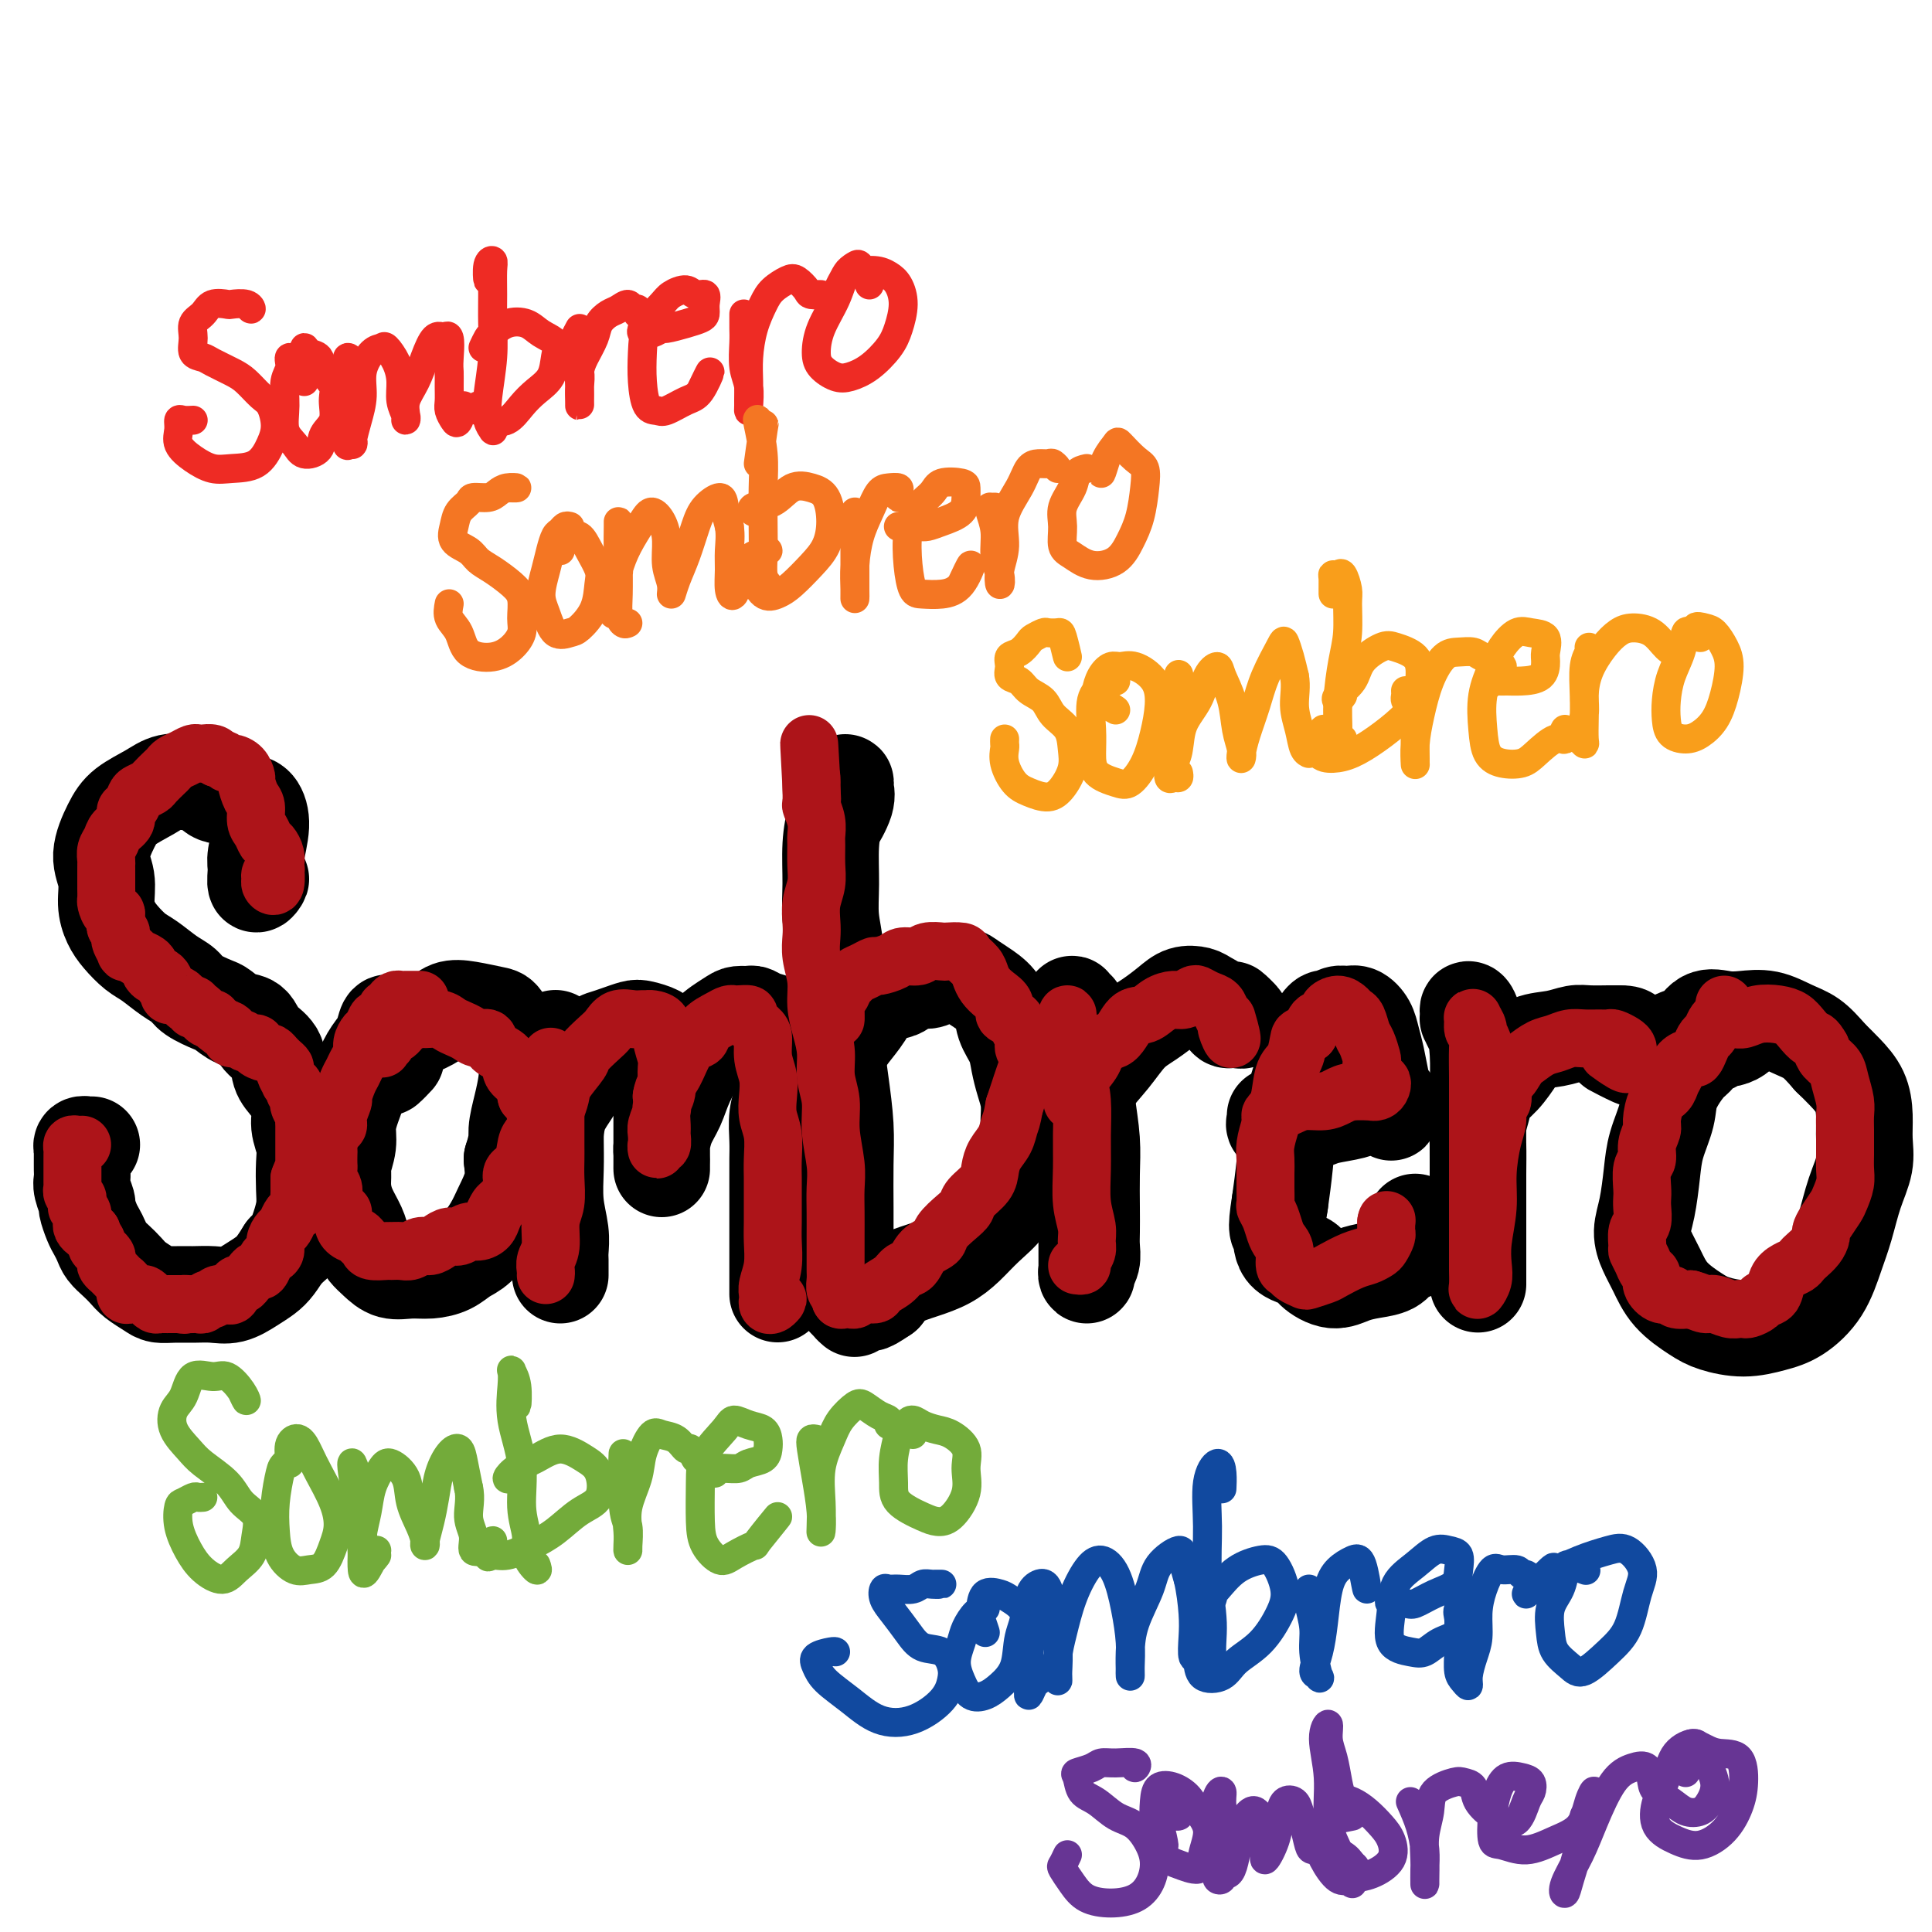 <svg viewBox='0 0 400 400' version='1.1' xmlns='http://www.w3.org/2000/svg' xmlns:xlink='http://www.w3.org/1999/xlink'><g fill='none' stroke='#000000' stroke-width='20' stroke-linecap='round' stroke-linejoin='round'><path d='M19,237c-0.453,-0.007 -0.906,-0.014 -1,0c-0.094,0.014 0.171,0.049 0,0c-0.171,-0.049 -0.778,-0.183 -1,0c-0.222,0.183 -0.059,0.682 0,1c0.059,0.318 0.015,0.454 0,1c-0.015,0.546 0.000,1.502 0,2c-0.000,0.498 -0.015,0.537 0,1c0.015,0.463 0.060,1.349 0,2c-0.060,0.651 -0.223,1.066 0,2c0.223,0.934 0.834,2.386 1,3c0.166,0.614 -0.111,0.391 0,1c0.111,0.609 0.610,2.050 1,3c0.390,0.950 0.671,1.409 1,2c0.329,0.591 0.706,1.313 1,2c0.294,0.687 0.505,1.339 1,2c0.495,0.661 1.273,1.330 2,2c0.727,0.670 1.404,1.342 2,2c0.596,0.658 1.110,1.301 2,2c0.890,0.699 2.156,1.455 3,2c0.844,0.545 1.268,0.880 2,1c0.732,0.120 1.774,0.026 3,0c1.226,-0.026 2.636,0.015 4,0c1.364,-0.015 2.683,-0.086 4,0c1.317,0.086 2.632,0.330 4,0c1.368,-0.330 2.789,-1.233 4,-2c1.211,-0.767 2.211,-1.399 3,-2c0.789,-0.601 1.368,-1.172 2,-2c0.632,-0.828 1.316,-1.914 2,-3'/><path d='M59,259c2.110,-1.716 1.886,-1.505 2,-2c0.114,-0.495 0.568,-1.696 1,-3c0.432,-1.304 0.844,-2.711 1,-4c0.156,-1.289 0.057,-2.458 0,-4c-0.057,-1.542 -0.074,-3.456 0,-5c0.074,-1.544 0.237,-2.719 0,-4c-0.237,-1.281 -0.874,-2.668 -1,-4c-0.126,-1.332 0.257,-2.610 0,-4c-0.257,-1.390 -1.156,-2.891 -2,-4c-0.844,-1.109 -1.632,-1.826 -2,-3c-0.368,-1.174 -0.315,-2.805 -1,-4c-0.685,-1.195 -2.107,-1.955 -3,-3c-0.893,-1.045 -1.258,-2.377 -2,-3c-0.742,-0.623 -1.861,-0.537 -3,-1c-1.139,-0.463 -2.299,-1.474 -3,-2c-0.701,-0.526 -0.943,-0.568 -2,-1c-1.057,-0.432 -2.929,-1.256 -4,-2c-1.071,-0.744 -1.340,-1.410 -2,-2c-0.660,-0.590 -1.710,-1.105 -3,-2c-1.290,-0.895 -2.819,-2.170 -4,-3c-1.181,-0.830 -2.014,-1.215 -3,-2c-0.986,-0.785 -2.126,-1.972 -3,-3c-0.874,-1.028 -1.482,-1.899 -2,-3c-0.518,-1.101 -0.944,-2.433 -1,-4c-0.056,-1.567 0.260,-3.368 0,-5c-0.260,-1.632 -1.096,-3.096 -1,-5c0.096,-1.904 1.122,-4.248 2,-6c0.878,-1.752 1.606,-2.913 3,-4c1.394,-1.087 3.452,-2.100 5,-3c1.548,-0.900 2.585,-1.686 4,-2c1.415,-0.314 3.207,-0.157 5,0'/><path d='M40,162c3.335,-0.985 3.171,1.052 4,2c0.829,0.948 2.649,0.807 4,1c1.351,0.193 2.233,0.721 3,1c0.767,0.279 1.420,0.308 2,1c0.580,0.692 1.088,2.048 1,4c-0.088,1.952 -0.772,4.501 -1,6c-0.228,1.499 0.001,1.948 0,3c-0.001,1.052 -0.231,2.706 0,3c0.231,0.294 0.923,-0.773 1,-1c0.077,-0.227 -0.462,0.387 -1,1'/><path d='M84,212c-0.333,0.005 -0.666,0.011 -1,0c-0.334,-0.011 -0.670,-0.037 -1,0c-0.330,0.037 -0.656,0.137 -1,0c-0.344,-0.137 -0.708,-0.511 -1,0c-0.292,0.511 -0.512,1.907 -1,3c-0.488,1.093 -1.245,1.885 -2,3c-0.755,1.115 -1.508,2.555 -2,4c-0.492,1.445 -0.724,2.894 -1,4c-0.276,1.106 -0.596,1.867 -1,3c-0.404,1.133 -0.894,2.637 -1,4c-0.106,1.363 0.170,2.583 0,4c-0.170,1.417 -0.785,3.029 -1,4c-0.215,0.971 -0.030,1.299 0,2c0.030,0.701 -0.095,1.773 0,3c0.095,1.227 0.409,2.607 1,4c0.591,1.393 1.459,2.797 2,4c0.541,1.203 0.756,2.203 1,3c0.244,0.797 0.518,1.391 1,2c0.482,0.609 1.171,1.233 2,2c0.829,0.767 1.796,1.677 3,2c1.204,0.323 2.643,0.058 4,0c1.357,-0.058 2.633,0.092 4,0c1.367,-0.092 2.827,-0.424 4,-1c1.173,-0.576 2.059,-1.395 3,-2c0.941,-0.605 1.937,-0.996 3,-2c1.063,-1.004 2.192,-2.620 3,-4c0.808,-1.380 1.294,-2.526 2,-4c0.706,-1.474 1.630,-3.278 2,-5c0.370,-1.722 0.185,-3.361 0,-5'/><path d='M106,240c1.264,-3.908 0.925,-4.679 1,-6c0.075,-1.321 0.564,-3.192 1,-5c0.436,-1.808 0.818,-3.553 1,-5c0.182,-1.447 0.165,-2.597 0,-4c-0.165,-1.403 -0.476,-3.059 -1,-4c-0.524,-0.941 -1.260,-1.168 -2,-2c-0.740,-0.832 -1.485,-2.270 -2,-3c-0.515,-0.730 -0.802,-0.753 -2,-1c-1.198,-0.247 -3.308,-0.717 -5,-1c-1.692,-0.283 -2.967,-0.379 -4,0c-1.033,0.379 -1.824,1.232 -3,2c-1.176,0.768 -2.737,1.451 -4,2c-1.263,0.549 -2.228,0.965 -3,2c-0.772,1.035 -1.351,2.690 -2,4c-0.649,1.310 -1.367,2.276 -1,2c0.367,-0.276 1.819,-1.793 2,-2c0.181,-0.207 -0.910,0.897 -2,2'/><path d='M116,264c-0.002,-0.234 -0.004,-0.468 0,-1c0.004,-0.532 0.015,-1.362 0,-2c-0.015,-0.638 -0.057,-1.085 0,-2c0.057,-0.915 0.211,-2.299 0,-4c-0.211,-1.701 -0.789,-3.720 -1,-6c-0.211,-2.280 -0.057,-4.821 0,-7c0.057,-2.179 0.015,-3.995 0,-6c-0.015,-2.005 -0.004,-4.200 0,-6c0.004,-1.800 0.001,-3.206 0,-4c-0.001,-0.794 -0.000,-0.975 0,-2c0.000,-1.025 0.000,-2.896 0,-4c-0.000,-1.104 -0.000,-1.443 0,-2c0.000,-0.557 0.000,-1.331 0,-2c-0.000,-0.669 -0.000,-1.233 0,-1c0.000,0.233 0.000,1.262 0,2c-0.000,0.738 -0.000,1.186 0,2c0.000,0.814 0.000,1.993 0,3c-0.000,1.007 -0.000,1.843 0,3c0.000,1.157 0.000,2.634 0,4c-0.000,1.366 -0.000,2.622 0,4c0.000,1.378 0.001,2.880 0,4c-0.001,1.120 -0.006,1.859 0,2c0.006,0.141 0.021,-0.316 0,-1c-0.021,-0.684 -0.078,-1.596 0,-3c0.078,-1.404 0.290,-3.301 1,-5c0.710,-1.699 1.917,-3.200 3,-5c1.083,-1.800 2.041,-3.900 3,-6'/><path d='M122,219c1.624,-3.645 2.183,-3.759 3,-4c0.817,-0.241 1.893,-0.611 3,-1c1.107,-0.389 2.244,-0.798 3,-1c0.756,-0.202 1.131,-0.198 2,0c0.869,0.198 2.233,0.591 3,1c0.767,0.409 0.938,0.836 1,2c0.062,1.164 0.017,3.065 0,5c-0.017,1.935 -0.004,3.905 0,6c0.004,2.095 0.001,4.317 0,6c-0.001,1.683 -0.000,2.827 0,4c0.000,1.173 0.000,2.375 0,3c-0.000,0.625 -0.001,0.675 0,1c0.001,0.325 0.002,0.926 0,1c-0.002,0.074 -0.008,-0.380 0,-1c0.008,-0.620 0.031,-1.405 0,-2c-0.031,-0.595 -0.117,-0.998 0,-2c0.117,-1.002 0.438,-2.603 1,-4c0.562,-1.397 1.365,-2.591 2,-4c0.635,-1.409 1.100,-3.033 2,-5c0.900,-1.967 2.234,-4.278 3,-6c0.766,-1.722 0.964,-2.855 2,-4c1.036,-1.145 2.910,-2.303 4,-3c1.090,-0.697 1.396,-0.932 2,-1c0.604,-0.068 1.506,0.030 2,0c0.494,-0.030 0.581,-0.188 1,0c0.419,0.188 1.170,0.722 2,1c0.830,0.278 1.738,0.301 2,1c0.262,0.699 -0.122,2.073 0,3c0.122,0.927 0.749,1.408 1,2c0.251,0.592 0.125,1.296 0,2'/><path d='M161,219c0.674,2.235 0.860,3.824 1,5c0.140,1.176 0.234,1.941 0,3c-0.234,1.059 -0.795,2.412 -1,4c-0.205,1.588 -0.055,3.411 0,5c0.055,1.589 0.015,2.943 0,4c-0.015,1.057 -0.004,1.815 0,3c0.004,1.185 0.001,2.797 0,4c-0.001,1.203 -0.000,1.999 0,3c0.000,1.001 0.000,2.208 0,3c-0.000,0.792 -0.000,1.168 0,2c0.000,0.832 0.000,2.121 0,3c-0.000,0.879 -0.000,1.349 0,2c0.000,0.651 0.000,1.484 0,2c-0.000,0.516 -0.000,0.715 0,1c0.000,0.285 0.000,0.655 0,1c-0.000,0.345 -0.000,0.663 0,1c0.000,0.337 0.000,0.693 0,1c-0.000,0.307 -0.000,0.566 0,1c0.000,0.434 0.000,1.044 0,1c-0.000,-0.044 -0.000,-0.743 0,-1c0.000,-0.257 0.000,-0.074 0,0c-0.000,0.074 -0.000,0.037 0,0'/><path d='M176,268c-0.423,-0.132 -0.845,-0.264 -1,0c-0.155,0.264 -0.041,0.923 0,1c0.041,0.077 0.011,-0.429 0,-1c-0.011,-0.571 -0.003,-1.207 0,-2c0.003,-0.793 0.002,-1.745 0,-3c-0.002,-1.255 -0.003,-2.815 0,-5c0.003,-2.185 0.011,-4.997 0,-8c-0.011,-3.003 -0.042,-6.196 0,-9c0.042,-2.804 0.156,-5.217 0,-8c-0.156,-2.783 -0.581,-5.936 -1,-9c-0.419,-3.064 -0.830,-6.038 -1,-9c-0.170,-2.962 -0.099,-5.911 0,-9c0.099,-3.089 0.225,-6.317 0,-9c-0.225,-2.683 -0.802,-4.819 -1,-7c-0.198,-2.181 -0.016,-4.405 0,-7c0.016,-2.595 -0.135,-5.561 0,-8c0.135,-2.439 0.557,-4.350 1,-6c0.443,-1.650 0.906,-3.038 1,-4c0.094,-0.962 -0.180,-1.498 0,-2c0.180,-0.502 0.813,-0.972 1,-1c0.187,-0.028 -0.074,0.384 0,1c0.074,0.616 0.481,1.435 0,3c-0.481,1.565 -1.852,3.876 -2,4c-0.148,0.124 0.926,-1.938 2,-4'/><path d='M173,221c0.019,-0.352 0.039,-0.704 0,-1c-0.039,-0.296 -0.136,-0.535 0,-1c0.136,-0.465 0.504,-1.156 1,-2c0.496,-0.844 1.119,-1.842 2,-3c0.881,-1.158 2.021,-2.477 3,-4c0.979,-1.523 1.797,-3.249 3,-4c1.203,-0.751 2.791,-0.528 4,-1c1.209,-0.472 2.038,-1.641 3,-2c0.962,-0.359 2.056,0.091 3,0c0.944,-0.091 1.738,-0.724 3,-1c1.262,-0.276 2.991,-0.195 4,0c1.009,0.195 1.296,0.505 2,1c0.704,0.495 1.824,1.174 3,2c1.176,0.826 2.409,1.799 3,3c0.591,1.201 0.540,2.631 1,4c0.460,1.369 1.430,2.677 2,4c0.570,1.323 0.741,2.660 1,4c0.259,1.340 0.605,2.683 1,4c0.395,1.317 0.837,2.610 1,4c0.163,1.390 0.047,2.879 0,4c-0.047,1.121 -0.023,1.874 0,3c0.023,1.126 0.047,2.625 0,4c-0.047,1.375 -0.164,2.626 -1,4c-0.836,1.374 -2.389,2.872 -3,4c-0.611,1.128 -0.280,1.888 -1,3c-0.720,1.112 -2.493,2.576 -4,4c-1.507,1.424 -2.749,2.807 -4,4c-1.251,1.193 -2.511,2.196 -4,3c-1.489,0.804 -3.209,1.409 -5,2c-1.791,0.591 -3.655,1.169 -5,2c-1.345,0.831 -2.173,1.916 -3,3'/><path d='M183,268c-4.361,2.970 -2.762,1.394 -3,1c-0.238,-0.394 -2.312,0.394 -3,1c-0.688,0.606 0.012,1.028 0,1c-0.012,-0.028 -0.734,-0.508 -1,-1c-0.266,-0.492 -0.076,-0.998 0,-1c0.076,-0.002 0.038,0.499 0,1'/><path d='M223,209c-0.429,-0.406 -0.858,-0.811 -1,-1c-0.142,-0.189 0.003,-0.160 0,0c-0.003,0.160 -0.155,0.452 0,1c0.155,0.548 0.616,1.351 1,3c0.384,1.649 0.691,4.145 1,7c0.309,2.855 0.619,6.070 1,9c0.381,2.930 0.834,5.575 1,8c0.166,2.425 0.046,4.631 0,7c-0.046,2.369 -0.016,4.900 0,7c0.016,2.100 0.018,3.768 0,5c-0.018,1.232 -0.057,2.027 0,3c0.057,0.973 0.212,2.123 0,3c-0.212,0.877 -0.789,1.481 -1,2c-0.211,0.519 -0.057,0.954 0,1c0.057,0.046 0.015,-0.297 0,-1c-0.015,-0.703 -0.004,-1.766 0,-2c0.004,-0.234 0.001,0.360 0,-1c-0.001,-1.360 -0.000,-4.674 0,-5c0.000,-0.326 0.000,2.337 0,5'/><path d='M224,235c-0.109,-0.369 -0.217,-0.739 0,-2c0.217,-1.261 0.760,-3.415 1,-5c0.240,-1.585 0.179,-2.602 1,-4c0.821,-1.398 2.526,-3.177 4,-5c1.474,-1.823 2.717,-3.690 4,-5c1.283,-1.310 2.608,-2.061 4,-3c1.392,-0.939 2.853,-2.064 4,-3c1.147,-0.936 1.981,-1.683 3,-2c1.019,-0.317 2.224,-0.204 3,0c0.776,0.204 1.124,0.499 2,1c0.876,0.501 2.279,1.208 3,2c0.721,0.792 0.759,1.667 1,2c0.241,0.333 0.686,0.122 1,0c0.314,-0.122 0.496,-0.156 1,0c0.504,0.156 1.328,0.504 1,0c-0.328,-0.504 -1.808,-1.858 -2,-2c-0.192,-0.142 0.904,0.929 2,2'/><path d='M264,231c0.052,0.308 0.104,0.615 0,1c-0.104,0.385 -0.364,0.846 0,1c0.364,0.154 1.354,0.000 2,0c0.646,-0.000 0.950,0.154 2,0c1.050,-0.154 2.848,-0.615 4,-1c1.152,-0.385 1.660,-0.692 3,-1c1.340,-0.308 3.512,-0.615 5,-1c1.488,-0.385 2.293,-0.847 3,-1c0.707,-0.153 1.314,0.005 2,0c0.686,-0.005 1.449,-0.171 2,0c0.551,0.171 0.891,0.680 1,1c0.109,0.320 -0.012,0.452 0,0c0.012,-0.452 0.158,-1.489 0,-2c-0.158,-0.511 -0.619,-0.496 -1,-1c-0.381,-0.504 -0.682,-1.526 -1,-3c-0.318,-1.474 -0.651,-3.400 -1,-5c-0.349,-1.600 -0.712,-2.875 -1,-4c-0.288,-1.125 -0.501,-2.101 -1,-3c-0.499,-0.899 -1.284,-1.721 -2,-2c-0.716,-0.279 -1.362,-0.014 -2,0c-0.638,0.014 -1.270,-0.224 -2,0c-0.730,0.224 -1.560,0.910 -2,1c-0.440,0.090 -0.489,-0.416 -1,0c-0.511,0.416 -1.485,1.753 -2,3c-0.515,1.247 -0.572,2.403 -1,4c-0.428,1.597 -1.228,3.634 -2,6c-0.772,2.366 -1.515,5.060 -2,8c-0.485,2.940 -0.710,6.126 -1,9c-0.290,2.874 -0.645,5.437 -1,8'/><path d='M265,249c-1.084,6.557 -0.293,5.450 0,6c0.293,0.550 0.087,2.757 1,4c0.913,1.243 2.946,1.521 4,2c1.054,0.479 1.129,1.160 2,2c0.871,0.840 2.537,1.841 4,2c1.463,0.159 2.724,-0.522 4,-1c1.276,-0.478 2.566,-0.753 4,-1c1.434,-0.247 3.011,-0.467 4,-1c0.989,-0.533 1.389,-1.380 2,-2c0.611,-0.620 1.432,-1.011 2,-1c0.568,0.011 0.884,0.426 1,-1c0.116,-1.426 0.033,-4.693 0,-5c-0.033,-0.307 -0.017,2.347 0,5'/><path d='M306,214c0.083,0.051 0.166,0.102 0,0c-0.166,-0.102 -0.581,-0.357 -1,-1c-0.419,-0.643 -0.842,-1.673 -1,-2c-0.158,-0.327 -0.053,0.048 0,0c0.053,-0.048 0.053,-0.519 0,-1c-0.053,-0.481 -0.158,-0.974 0,-1c0.158,-0.026 0.578,0.413 1,2c0.422,1.587 0.845,4.320 1,7c0.155,2.680 0.042,5.305 0,9c-0.042,3.695 -0.011,8.459 0,13c0.011,4.541 0.003,8.858 0,12c-0.003,3.142 -0.001,5.107 0,7c0.001,1.893 0.000,3.712 0,5c-0.000,1.288 -0.000,2.044 0,2c0.000,-0.044 -0.000,-0.887 0,-2c0.000,-1.113 0.000,-2.496 0,-4c-0.000,-1.504 -0.001,-3.129 0,-5c0.001,-1.871 0.004,-3.988 0,-6c-0.004,-2.012 -0.014,-3.917 0,-6c0.014,-2.083 0.051,-4.342 0,-6c-0.051,-1.658 -0.190,-2.716 0,-4c0.190,-1.284 0.709,-2.796 1,-4c0.291,-1.204 0.352,-2.101 1,-3c0.648,-0.899 1.882,-1.800 3,-3c1.118,-1.200 2.122,-2.700 3,-4c0.878,-1.300 1.632,-2.401 3,-3c1.368,-0.599 3.350,-0.696 5,-1c1.650,-0.304 2.968,-0.813 4,-1c1.032,-0.187 1.778,-0.050 3,0c1.222,0.050 2.921,0.014 4,0c1.079,-0.014 1.540,-0.007 2,0'/><path d='M335,214c3.172,-0.074 2.104,0.740 2,1c-0.104,0.260 0.758,-0.033 1,0c0.242,0.033 -0.135,0.392 0,1c0.135,0.608 0.782,1.464 1,2c0.218,0.536 0.007,0.752 0,1c-0.007,0.248 0.190,0.528 -1,0c-1.190,-0.528 -3.769,-1.865 -4,-2c-0.231,-0.135 1.884,0.933 4,2'/><path d='M360,213c0.175,0.311 0.350,0.623 0,1c-0.350,0.377 -1.224,0.821 -2,1c-0.776,0.179 -1.454,0.093 -2,0c-0.546,-0.093 -0.960,-0.193 -1,0c-0.040,0.193 0.294,0.680 0,1c-0.294,0.320 -1.215,0.474 -2,1c-0.785,0.526 -1.432,1.423 -2,2c-0.568,0.577 -1.055,0.833 -2,2c-0.945,1.167 -2.347,3.245 -3,5c-0.653,1.755 -0.558,3.186 -1,5c-0.442,1.814 -1.423,4.011 -2,6c-0.577,1.989 -0.752,3.770 -1,6c-0.248,2.230 -0.571,4.910 -1,7c-0.429,2.090 -0.964,3.589 -1,5c-0.036,1.411 0.428,2.735 1,4c0.572,1.265 1.253,2.473 2,4c0.747,1.527 1.560,3.373 3,5c1.440,1.627 3.507,3.034 5,4c1.493,0.966 2.413,1.489 4,2c1.587,0.511 3.843,1.008 6,1c2.157,-0.008 4.216,-0.523 6,-1c1.784,-0.477 3.292,-0.916 5,-2c1.708,-1.084 3.614,-2.813 5,-5c1.386,-2.187 2.252,-4.832 3,-7c0.748,-2.168 1.378,-3.860 2,-6c0.622,-2.140 1.237,-4.729 2,-7c0.763,-2.271 1.674,-4.225 2,-6c0.326,-1.775 0.068,-3.371 0,-5c-0.068,-1.629 0.054,-3.292 0,-5c-0.054,-1.708 -0.284,-3.460 -1,-5c-0.716,-1.540 -1.919,-2.869 -3,-4c-1.081,-1.131 -2.041,-2.066 -3,-3'/><path d='M379,219c-1.655,-1.900 -2.791,-3.149 -4,-4c-1.209,-0.851 -2.491,-1.303 -4,-2c-1.509,-0.697 -3.246,-1.640 -5,-2c-1.754,-0.360 -3.524,-0.138 -5,0c-1.476,0.138 -2.658,0.191 -4,0c-1.342,-0.191 -2.843,-0.626 -4,0c-1.157,0.626 -1.970,2.311 -3,3c-1.030,0.689 -2.276,0.381 -3,1c-0.724,0.619 -0.926,2.166 -1,3c-0.074,0.834 -0.020,0.956 0,1c0.020,0.044 0.005,0.012 0,0c-0.005,-0.012 -0.002,-0.003 0,0c0.002,0.003 0.001,0.002 0,0'/></g>
<g fill='none' stroke='#AD1419' stroke-width='12' stroke-linecap='round' stroke-linejoin='round'><path d='M17,237c-0.309,0.024 -0.619,0.048 -1,0c-0.381,-0.048 -0.834,-0.166 -1,0c-0.166,0.166 -0.044,0.618 0,1c0.044,0.382 0.012,0.694 0,1c-0.012,0.306 -0.003,0.607 0,1c0.003,0.393 0.001,0.879 0,1c-0.001,0.121 -0.000,-0.123 0,0c0.000,0.123 -0.000,0.611 0,1c0.000,0.389 0.000,0.678 0,1c-0.000,0.322 -0.001,0.678 0,1c0.001,0.322 0.004,0.611 0,1c-0.004,0.389 -0.015,0.877 0,1c0.015,0.123 0.057,-0.121 0,0c-0.057,0.121 -0.212,0.606 0,1c0.212,0.394 0.793,0.697 1,1c0.207,0.303 0.041,0.606 0,1c-0.041,0.394 0.042,0.879 0,1c-0.042,0.121 -0.208,-0.123 0,0c0.208,0.123 0.791,0.611 1,1c0.209,0.389 0.045,0.679 0,1c-0.045,0.321 0.029,0.674 0,1c-0.029,0.326 -0.162,0.626 0,1c0.162,0.374 0.618,0.821 1,1c0.382,0.179 0.691,0.089 1,0'/><path d='M19,255c0.553,1.724 -0.063,1.036 0,1c0.063,-0.036 0.805,0.582 1,1c0.195,0.418 -0.158,0.637 0,1c0.158,0.363 0.826,0.871 1,1c0.174,0.129 -0.145,-0.119 0,0c0.145,0.119 0.756,0.605 1,1c0.244,0.395 0.121,0.697 0,1c-0.121,0.303 -0.240,0.606 0,1c0.240,0.394 0.839,0.879 1,1c0.161,0.121 -0.114,-0.121 0,0c0.114,0.121 0.619,0.606 1,1c0.381,0.394 0.637,0.698 1,1c0.363,0.302 0.832,0.603 1,1c0.168,0.397 0.034,0.891 0,1c-0.034,0.109 0.032,-0.167 0,0c-0.032,0.167 -0.164,0.776 0,1c0.164,0.224 0.622,0.064 1,0c0.378,-0.064 0.675,-0.032 1,0c0.325,0.032 0.679,0.065 1,0c0.321,-0.065 0.611,-0.228 1,0c0.389,0.228 0.877,0.846 1,1c0.123,0.154 -0.121,-0.155 0,0c0.121,0.155 0.606,0.774 1,1c0.394,0.226 0.697,0.061 1,0c0.303,-0.061 0.606,-0.016 1,0c0.394,0.016 0.879,0.004 1,0c0.121,-0.004 -0.121,-0.001 0,0c0.121,0.001 0.606,0.000 1,0c0.394,-0.000 0.697,-0.000 1,0'/><path d='M37,270c1.885,0.309 1.096,0.083 1,0c-0.096,-0.083 0.499,-0.021 1,0c0.501,0.021 0.908,0.002 1,0c0.092,-0.002 -0.130,0.015 0,0c0.130,-0.015 0.611,-0.060 1,0c0.389,0.060 0.685,0.226 1,0c0.315,-0.226 0.648,-0.843 1,-1c0.352,-0.157 0.724,0.146 1,0c0.276,-0.146 0.455,-0.742 1,-1c0.545,-0.258 1.455,-0.177 2,0c0.545,0.177 0.723,0.451 1,0c0.277,-0.451 0.652,-1.628 1,-2c0.348,-0.372 0.671,0.060 1,0c0.329,-0.060 0.666,-0.611 1,-1c0.334,-0.389 0.667,-0.615 1,-1c0.333,-0.385 0.668,-0.928 1,-1c0.332,-0.072 0.663,0.329 1,0c0.337,-0.329 0.682,-1.388 1,-2c0.318,-0.612 0.610,-0.779 1,-1c0.390,-0.221 0.878,-0.497 1,-1c0.122,-0.503 -0.122,-1.234 0,-2c0.122,-0.766 0.611,-1.566 1,-2c0.389,-0.434 0.679,-0.501 1,-1c0.321,-0.499 0.675,-1.429 1,-2c0.325,-0.571 0.623,-0.782 1,-1c0.377,-0.218 0.833,-0.442 1,-1c0.167,-0.558 0.045,-1.448 0,-2c-0.045,-0.552 -0.012,-0.764 0,-1c0.012,-0.236 0.003,-0.496 0,-1c-0.003,-0.504 -0.002,-1.252 0,-2'/><path d='M62,244c1.000,-2.738 1.000,-2.084 1,-2c0.000,0.084 0.000,-0.401 0,-1c-0.000,-0.599 -0.000,-1.313 0,-2c0.000,-0.687 0.001,-1.349 0,-2c-0.001,-0.651 -0.004,-1.291 0,-2c0.004,-0.709 0.015,-1.485 0,-2c-0.015,-0.515 -0.055,-0.768 0,-1c0.055,-0.232 0.207,-0.443 0,-1c-0.207,-0.557 -0.772,-1.458 -1,-2c-0.228,-0.542 -0.118,-0.724 0,-1c0.118,-0.276 0.243,-0.647 0,-1c-0.243,-0.353 -0.854,-0.690 -1,-1c-0.146,-0.310 0.172,-0.594 0,-1c-0.172,-0.406 -0.833,-0.935 -1,-1c-0.167,-0.065 0.162,0.333 0,0c-0.162,-0.333 -0.814,-1.396 -1,-2c-0.186,-0.604 0.095,-0.749 0,-1c-0.095,-0.251 -0.565,-0.607 -1,-1c-0.435,-0.393 -0.836,-0.823 -1,-1c-0.164,-0.177 -0.090,-0.103 0,0c0.090,0.103 0.198,0.234 0,0c-0.198,-0.234 -0.701,-0.832 -1,-1c-0.299,-0.168 -0.393,0.095 -1,0c-0.607,-0.095 -1.725,-0.546 -2,-1c-0.275,-0.454 0.295,-0.909 0,-1c-0.295,-0.091 -1.455,0.182 -2,0c-0.545,-0.182 -0.475,-0.820 -1,-1c-0.525,-0.180 -1.646,0.096 -2,0c-0.354,-0.096 0.059,-0.564 0,-1c-0.059,-0.436 -0.588,-0.839 -1,-1c-0.412,-0.161 -0.706,-0.081 -1,0'/><path d='M46,213c-2.174,-1.559 -1.107,-0.956 -1,-1c0.107,-0.044 -0.744,-0.734 -1,-1c-0.256,-0.266 0.085,-0.109 0,0c-0.085,0.109 -0.596,0.169 -1,0c-0.404,-0.169 -0.700,-0.566 -1,-1c-0.300,-0.434 -0.605,-0.904 -1,-1c-0.395,-0.096 -0.879,0.181 -1,0c-0.121,-0.181 0.123,-0.819 0,-1c-0.123,-0.181 -0.611,0.096 -1,0c-0.389,-0.096 -0.677,-0.565 -1,-1c-0.323,-0.435 -0.679,-0.838 -1,-1c-0.321,-0.162 -0.607,-0.085 -1,0c-0.393,0.085 -0.893,0.176 -1,0c-0.107,-0.176 0.179,-0.621 0,-1c-0.179,-0.379 -0.822,-0.693 -1,-1c-0.178,-0.307 0.111,-0.607 0,-1c-0.111,-0.393 -0.620,-0.879 -1,-1c-0.380,-0.121 -0.630,0.122 -1,0c-0.370,-0.122 -0.858,-0.611 -1,-1c-0.142,-0.389 0.063,-0.679 0,-1c-0.063,-0.321 -0.394,-0.673 -1,-1c-0.606,-0.327 -1.487,-0.630 -2,-1c-0.513,-0.370 -0.660,-0.806 -1,-1c-0.340,-0.194 -0.875,-0.146 -1,0c-0.125,0.146 0.159,0.390 0,0c-0.159,-0.390 -0.761,-1.414 -1,-2c-0.239,-0.586 -0.116,-0.734 0,-1c0.116,-0.266 0.223,-0.648 0,-1c-0.223,-0.352 -0.778,-0.672 -1,-1c-0.222,-0.328 -0.111,-0.664 0,-1'/><path d='M24,191c-1.657,-2.804 -0.300,-2.314 0,-2c0.300,0.314 -0.455,0.453 -1,0c-0.545,-0.453 -0.878,-1.497 -1,-2c-0.122,-0.503 -0.033,-0.463 0,-1c0.033,-0.537 0.009,-1.649 0,-2c-0.009,-0.351 -0.002,0.061 0,0c0.002,-0.061 0.001,-0.594 0,-1c-0.001,-0.406 0.000,-0.685 0,-1c-0.000,-0.315 -0.001,-0.665 0,-1c0.001,-0.335 0.004,-0.656 0,-1c-0.004,-0.344 -0.013,-0.711 0,-1c0.013,-0.289 0.050,-0.500 0,-1c-0.050,-0.500 -0.186,-1.290 0,-2c0.186,-0.710 0.694,-1.341 1,-2c0.306,-0.659 0.411,-1.346 1,-2c0.589,-0.654 1.662,-1.274 2,-2c0.338,-0.726 -0.060,-1.557 0,-2c0.060,-0.443 0.578,-0.499 1,-1c0.422,-0.501 0.747,-1.447 1,-2c0.253,-0.553 0.435,-0.711 1,-1c0.565,-0.289 1.513,-0.707 2,-1c0.487,-0.293 0.515,-0.459 1,-1c0.485,-0.541 1.429,-1.455 2,-2c0.571,-0.545 0.769,-0.720 1,-1c0.231,-0.280 0.495,-0.663 1,-1c0.505,-0.337 1.252,-0.627 2,-1c0.748,-0.373 1.496,-0.829 2,-1c0.504,-0.171 0.764,-0.056 1,0c0.236,0.056 0.448,0.054 1,0c0.552,-0.054 1.443,-0.158 2,0c0.557,0.158 0.778,0.579 1,1'/><path d='M45,157c1.813,0.080 1.844,0.779 2,1c0.156,0.221 0.437,-0.036 1,0c0.563,0.036 1.409,0.365 2,1c0.591,0.635 0.928,1.578 1,2c0.072,0.422 -0.121,0.325 0,1c0.121,0.675 0.557,2.121 1,3c0.443,0.879 0.892,1.190 1,2c0.108,0.810 -0.125,2.118 0,3c0.125,0.882 0.608,1.339 1,2c0.392,0.661 0.693,1.526 1,2c0.307,0.474 0.619,0.557 1,1c0.381,0.443 0.830,1.246 1,2c0.170,0.754 0.060,1.459 0,2c-0.060,0.541 -0.070,0.918 0,1c0.070,0.082 0.219,-0.132 0,0c-0.219,0.132 -0.805,0.611 -1,1c-0.195,0.389 0.000,0.690 0,1c-0.000,0.310 -0.196,0.629 0,1c0.196,0.371 0.784,0.792 1,0c0.216,-0.792 0.062,-2.798 0,-3c-0.062,-0.202 -0.031,1.399 0,3'/><path d='M87,207c-0.333,-0.000 -0.667,-0.001 -1,0c-0.333,0.001 -0.666,0.003 -1,0c-0.334,-0.003 -0.668,-0.010 -1,0c-0.332,0.010 -0.663,0.039 -1,0c-0.337,-0.039 -0.682,-0.146 -1,0c-0.318,0.146 -0.610,0.545 -1,1c-0.390,0.455 -0.878,0.966 -1,1c-0.122,0.034 0.122,-0.409 0,0c-0.122,0.409 -0.611,1.671 -1,2c-0.389,0.329 -0.678,-0.274 -1,0c-0.322,0.274 -0.678,1.424 -1,2c-0.322,0.576 -0.611,0.577 -1,1c-0.389,0.423 -0.877,1.267 -1,2c-0.123,0.733 0.121,1.356 0,2c-0.121,0.644 -0.606,1.308 -1,2c-0.394,0.692 -0.698,1.410 -1,2c-0.302,0.590 -0.602,1.051 -1,2c-0.398,0.949 -0.894,2.385 -1,3c-0.106,0.615 0.178,0.410 0,1c-0.178,0.590 -0.818,1.976 -1,3c-0.182,1.024 0.095,1.688 0,2c-0.095,0.312 -0.561,0.273 -1,1c-0.439,0.727 -0.849,2.221 -1,3c-0.151,0.779 -0.041,0.841 0,1c0.041,0.159 0.015,0.413 0,1c-0.015,0.587 -0.019,1.508 0,2c0.019,0.492 0.060,0.554 0,1c-0.060,0.446 -0.222,1.274 0,2c0.222,0.726 0.829,1.349 1,2c0.171,0.651 -0.094,1.329 0,2c0.094,0.671 0.547,1.336 1,2'/><path d='M70,250c0.544,2.145 0.905,1.009 1,1c0.095,-0.009 -0.076,1.111 0,2c0.076,0.889 0.400,1.548 1,2c0.600,0.452 1.478,0.695 2,1c0.522,0.305 0.688,0.670 1,1c0.312,0.330 0.769,0.624 1,1c0.231,0.376 0.236,0.834 1,1c0.764,0.166 2.288,0.041 3,0c0.712,-0.041 0.614,0.004 1,0c0.386,-0.004 1.258,-0.056 2,0c0.742,0.056 1.353,0.221 2,0c0.647,-0.221 1.328,-0.829 2,-1c0.672,-0.171 1.335,0.094 2,0c0.665,-0.094 1.333,-0.546 2,-1c0.667,-0.454 1.334,-0.908 2,-1c0.666,-0.092 1.330,0.180 2,0c0.670,-0.180 1.346,-0.812 2,-1c0.654,-0.188 1.287,0.067 2,0c0.713,-0.067 1.505,-0.457 2,-1c0.495,-0.543 0.691,-1.238 1,-2c0.309,-0.762 0.731,-1.592 1,-2c0.269,-0.408 0.387,-0.396 1,-1c0.613,-0.604 1.722,-1.824 2,-3c0.278,-1.176 -0.276,-2.307 0,-3c0.276,-0.693 1.381,-0.947 2,-2c0.619,-1.053 0.751,-2.905 1,-4c0.249,-1.095 0.614,-1.431 1,-2c0.386,-0.569 0.794,-1.369 1,-2c0.206,-0.631 0.209,-1.093 0,-2c-0.209,-0.907 -0.631,-2.259 -1,-3c-0.369,-0.741 -0.684,-0.870 -1,-1'/><path d='M109,227c-0.418,-1.529 -0.464,-2.351 -1,-3c-0.536,-0.649 -1.561,-1.126 -2,-2c-0.439,-0.874 -0.292,-2.146 -1,-3c-0.708,-0.854 -2.273,-1.290 -3,-2c-0.727,-0.710 -0.618,-1.696 -1,-2c-0.382,-0.304 -1.256,0.072 -2,0c-0.744,-0.072 -1.359,-0.594 -2,-1c-0.641,-0.406 -1.308,-0.698 -2,-1c-0.692,-0.302 -1.411,-0.615 -2,-1c-0.589,-0.385 -1.049,-0.843 -2,-1c-0.951,-0.157 -2.392,-0.015 -3,0c-0.608,0.015 -0.383,-0.097 -1,0c-0.617,0.097 -2.077,0.405 -3,1c-0.923,0.595 -1.310,1.479 -2,2c-0.690,0.521 -1.684,0.679 -2,1c-0.316,0.321 0.045,0.804 0,1c-0.045,0.196 -0.495,0.105 -1,0c-0.505,-0.105 -1.063,-0.224 -1,0c0.063,0.224 0.748,0.791 1,1c0.252,0.209 0.072,0.060 0,0c-0.072,-0.060 -0.036,-0.030 0,0'/><path d='M113,264c0.033,-0.253 0.065,-0.506 0,-1c-0.065,-0.494 -0.228,-1.230 0,-2c0.228,-0.770 0.846,-1.574 1,-3c0.154,-1.426 -0.155,-3.472 0,-5c0.155,-1.528 0.774,-2.536 1,-4c0.226,-1.464 0.061,-3.382 0,-5c-0.061,-1.618 -0.017,-2.936 0,-4c0.017,-1.064 0.005,-1.873 0,-3c-0.005,-1.127 -0.005,-2.571 0,-4c0.005,-1.429 0.015,-2.841 0,-4c-0.015,-1.159 -0.057,-2.064 0,-3c0.057,-0.936 0.211,-1.904 0,-3c-0.211,-1.096 -0.789,-2.319 -1,-3c-0.211,-0.681 -0.057,-0.819 0,-1c0.057,-0.181 0.015,-0.407 0,0c-0.015,0.407 -0.004,1.445 0,2c0.004,0.555 0.002,0.628 0,1c-0.002,0.372 -0.004,1.044 0,2c0.004,0.956 0.015,2.196 0,3c-0.015,0.804 -0.056,1.173 0,2c0.056,0.827 0.211,2.110 0,3c-0.211,0.890 -0.786,1.385 -1,2c-0.214,0.615 -0.068,1.350 0,2c0.068,0.650 0.057,1.213 0,1c-0.057,-0.213 -0.159,-1.204 0,-2c0.159,-0.796 0.580,-1.398 1,-2'/><path d='M114,233c0.324,-0.994 0.634,-1.980 1,-3c0.366,-1.020 0.787,-2.073 1,-3c0.213,-0.927 0.217,-1.728 1,-3c0.783,-1.272 2.344,-3.014 3,-4c0.656,-0.986 0.406,-1.217 1,-2c0.594,-0.783 2.033,-2.119 3,-3c0.967,-0.881 1.464,-1.308 2,-2c0.536,-0.692 1.112,-1.650 2,-2c0.888,-0.350 2.088,-0.092 3,0c0.912,0.092 1.536,0.018 2,0c0.464,-0.018 0.769,0.018 1,0c0.231,-0.018 0.387,-0.092 1,0c0.613,0.092 1.682,0.349 2,1c0.318,0.651 -0.115,1.695 0,3c0.115,1.305 0.777,2.871 1,4c0.223,1.129 0.007,1.821 0,3c-0.007,1.179 0.195,2.846 0,4c-0.195,1.154 -0.788,1.796 -1,3c-0.212,1.204 -0.043,2.968 0,4c0.043,1.032 -0.041,1.330 0,2c0.041,0.670 0.207,1.712 0,2c-0.207,0.288 -0.787,-0.178 -1,0c-0.213,0.178 -0.058,0.999 0,1c0.058,0.001 0.019,-0.818 0,-1c-0.019,-0.182 -0.019,0.272 0,0c0.019,-0.272 0.057,-1.269 0,-2c-0.057,-0.731 -0.208,-1.197 0,-2c0.208,-0.803 0.774,-1.944 1,-3c0.226,-1.056 0.113,-2.028 0,-3'/><path d='M137,227c0.356,-2.256 1.245,-2.898 2,-4c0.755,-1.102 1.375,-2.666 2,-4c0.625,-1.334 1.256,-2.438 2,-3c0.744,-0.562 1.600,-0.581 2,-1c0.400,-0.419 0.343,-1.236 1,-2c0.657,-0.764 2.026,-1.473 3,-2c0.974,-0.527 1.552,-0.871 2,-1c0.448,-0.129 0.768,-0.042 1,0c0.232,0.042 0.378,0.040 1,0c0.622,-0.040 1.721,-0.118 2,0c0.279,0.118 -0.261,0.432 0,1c0.261,0.568 1.324,1.390 2,2c0.676,0.610 0.965,1.009 1,2c0.035,0.991 -0.183,2.574 0,4c0.183,1.426 0.767,2.695 1,4c0.233,1.305 0.115,2.645 0,4c-0.115,1.355 -0.227,2.724 0,4c0.227,1.276 0.793,2.459 1,4c0.207,1.541 0.055,3.439 0,5c-0.055,1.561 -0.014,2.784 0,4c0.014,1.216 -0.000,2.426 0,4c0.000,1.574 0.014,3.511 0,5c-0.014,1.489 -0.056,2.531 0,4c0.056,1.469 0.211,3.364 0,5c-0.211,1.636 -0.786,3.014 -1,4c-0.214,0.986 -0.067,1.580 0,2c0.067,0.420 0.054,0.665 0,1c-0.054,0.335 -0.148,0.760 0,1c0.148,0.240 0.540,0.295 1,0c0.460,-0.295 0.989,-0.942 1,-1c0.011,-0.058 -0.494,0.471 -1,1'/><path d='M174,269c0.113,-0.359 0.227,-0.717 0,-1c-0.227,-0.283 -0.793,-0.490 -1,-1c-0.207,-0.510 -0.055,-1.325 0,-2c0.055,-0.675 0.015,-1.212 0,-2c-0.015,-0.788 -0.003,-1.828 0,-3c0.003,-1.172 -0.003,-2.475 0,-4c0.003,-1.525 0.016,-3.271 0,-5c-0.016,-1.729 -0.061,-3.441 0,-5c0.061,-1.559 0.227,-2.965 0,-5c-0.227,-2.035 -0.848,-4.700 -1,-7c-0.152,-2.300 0.166,-4.235 0,-6c-0.166,-1.765 -0.814,-3.360 -1,-5c-0.186,-1.640 0.090,-3.327 0,-5c-0.090,-1.673 -0.546,-3.333 -1,-5c-0.454,-1.667 -0.906,-3.341 -1,-5c-0.094,-1.659 0.170,-3.304 0,-5c-0.170,-1.696 -0.774,-3.443 -1,-5c-0.226,-1.557 -0.075,-2.922 0,-4c0.075,-1.078 0.073,-1.868 0,-3c-0.073,-1.132 -0.216,-2.606 0,-4c0.216,-1.394 0.791,-2.707 1,-4c0.209,-1.293 0.052,-2.564 0,-4c-0.052,-1.436 0.000,-3.037 0,-4c-0.000,-0.963 -0.053,-1.288 0,-2c0.053,-0.712 0.210,-1.811 0,-3c-0.210,-1.189 -0.788,-2.467 -1,-3c-0.212,-0.533 -0.057,-0.323 0,-1c0.057,-0.677 0.015,-2.243 0,-3c-0.015,-0.757 -0.004,-0.704 0,-1c0.004,-0.296 0.001,-0.942 0,-1c-0.001,-0.058 -0.001,0.471 0,1'/><path d='M168,162c-0.929,-16.333 -0.250,-3.667 0,1c0.250,4.667 0.071,1.333 0,0c-0.071,-1.333 -0.036,-0.667 0,0'/><path d='M173,211c0.002,-0.217 0.003,-0.435 0,-1c-0.003,-0.565 -0.012,-1.479 0,-1c0.012,0.479 0.045,2.350 0,2c-0.045,-0.350 -0.167,-2.920 0,-4c0.167,-1.080 0.625,-0.670 1,-1c0.375,-0.330 0.668,-1.399 1,-2c0.332,-0.601 0.703,-0.735 1,-1c0.297,-0.265 0.520,-0.662 1,-1c0.480,-0.338 1.215,-0.616 2,-1c0.785,-0.384 1.618,-0.872 2,-1c0.382,-0.128 0.313,0.106 1,0c0.687,-0.106 2.128,-0.550 3,-1c0.872,-0.450 1.173,-0.905 2,-1c0.827,-0.095 2.180,0.170 3,0c0.820,-0.170 1.108,-0.775 2,-1c0.892,-0.225 2.389,-0.068 3,0c0.611,0.068 0.335,0.049 1,0c0.665,-0.049 2.272,-0.126 3,0c0.728,0.126 0.579,0.457 1,1c0.421,0.543 1.413,1.300 2,2c0.587,0.700 0.768,1.343 1,2c0.232,0.657 0.514,1.327 1,2c0.486,0.673 1.177,1.349 2,2c0.823,0.651 1.780,1.276 2,2c0.220,0.724 -0.296,1.545 0,2c0.296,0.455 1.404,0.543 2,1c0.596,0.457 0.678,1.284 1,2c0.322,0.716 0.882,1.321 1,2c0.118,0.679 -0.206,1.430 0,2c0.206,0.570 0.942,0.957 1,2c0.058,1.043 -0.561,2.742 -1,4c-0.439,1.258 -0.697,2.074 -1,3c-0.303,0.926 -0.652,1.963 -1,3'/><path d='M210,229c-0.504,2.928 -0.763,3.249 -1,4c-0.237,0.751 -0.452,1.934 -1,3c-0.548,1.066 -1.428,2.015 -2,3c-0.572,0.985 -0.837,2.006 -1,3c-0.163,0.994 -0.223,1.961 -1,3c-0.777,1.039 -2.272,2.152 -3,3c-0.728,0.848 -0.688,1.433 -1,2c-0.312,0.567 -0.975,1.115 -2,2c-1.025,0.885 -2.410,2.106 -3,3c-0.590,0.894 -0.383,1.461 -1,2c-0.617,0.539 -2.057,1.051 -3,2c-0.943,0.949 -1.388,2.335 -2,3c-0.612,0.665 -1.390,0.608 -2,1c-0.610,0.392 -1.052,1.233 -2,2c-0.948,0.767 -2.401,1.459 -3,2c-0.599,0.541 -0.345,0.929 -1,1c-0.655,0.071 -2.219,-0.176 -3,0c-0.781,0.176 -0.779,0.775 -1,1c-0.221,0.225 -0.664,0.077 -1,0c-0.336,-0.077 -0.564,-0.082 -1,0c-0.436,0.082 -1.079,0.253 -1,0c0.079,-0.253 0.880,-0.929 1,-1c0.120,-0.071 -0.440,0.465 -1,1'/><path d='M223,262c0.454,0.064 0.907,0.129 1,0c0.093,-0.129 -0.175,-0.450 0,-1c0.175,-0.550 0.793,-1.327 1,-2c0.207,-0.673 0.003,-1.241 0,-2c-0.003,-0.759 0.196,-1.710 0,-3c-0.196,-1.290 -0.787,-2.918 -1,-5c-0.213,-2.082 -0.047,-4.618 0,-7c0.047,-2.382 -0.025,-4.609 0,-7c0.025,-2.391 0.147,-4.944 0,-7c-0.147,-2.056 -0.561,-3.615 -1,-5c-0.439,-1.385 -0.902,-2.596 -1,-4c-0.098,-1.404 0.169,-3.002 0,-4c-0.169,-0.998 -0.774,-1.396 -1,-2c-0.226,-0.604 -0.075,-1.414 0,-2c0.075,-0.586 0.073,-0.948 0,-1c-0.073,-0.052 -0.216,0.205 0,1c0.216,0.795 0.790,2.127 1,3c0.210,0.873 0.056,1.285 0,2c-0.056,0.715 -0.015,1.731 0,3c0.015,1.269 0.005,2.791 0,4c-0.005,1.209 -0.005,2.105 0,3c0.005,0.895 0.015,1.790 0,2c-0.015,0.210 -0.056,-0.263 0,-1c0.056,-0.737 0.207,-1.737 1,-3c0.793,-1.263 2.226,-2.789 3,-4c0.774,-1.211 0.887,-2.105 1,-3'/><path d='M227,217c1.536,-1.611 2.877,-1.140 4,-2c1.123,-0.860 2.030,-3.053 3,-4c0.970,-0.947 2.004,-0.650 3,-1c0.996,-0.350 1.954,-1.349 3,-2c1.046,-0.651 2.181,-0.956 3,-1c0.819,-0.044 1.322,0.173 2,0c0.678,-0.173 1.529,-0.734 2,-1c0.471,-0.266 0.561,-0.236 1,0c0.439,0.236 1.227,0.676 2,1c0.773,0.324 1.533,0.530 2,1c0.467,0.470 0.643,1.204 1,2c0.357,0.796 0.897,1.652 1,2c0.103,0.348 -0.230,0.186 0,1c0.230,0.814 1.023,2.604 1,2c-0.023,-0.604 -0.864,-3.601 -1,-4c-0.136,-0.399 0.432,1.801 1,4'/><path d='M265,230c-0.284,-0.107 -0.568,-0.213 -1,0c-0.432,0.213 -1.012,0.747 -1,1c0.012,0.253 0.614,0.226 1,0c0.386,-0.226 0.554,-0.652 1,-1c0.446,-0.348 1.170,-0.619 2,-1c0.830,-0.381 1.765,-0.873 3,-1c1.235,-0.127 2.771,0.109 4,0c1.229,-0.109 2.150,-0.564 3,-1c0.850,-0.436 1.629,-0.851 3,-1c1.371,-0.149 3.335,-0.030 4,0c0.665,0.030 0.032,-0.029 0,0c-0.032,0.029 0.538,0.146 1,0c0.462,-0.146 0.817,-0.554 1,-1c0.183,-0.446 0.193,-0.930 0,-1c-0.193,-0.070 -0.591,0.272 -1,0c-0.409,-0.272 -0.831,-1.160 -1,-2c-0.169,-0.840 -0.087,-1.633 0,-2c0.087,-0.367 0.178,-0.308 0,-1c-0.178,-0.692 -0.624,-2.135 -1,-3c-0.376,-0.865 -0.680,-1.150 -1,-2c-0.320,-0.850 -0.654,-2.263 -1,-3c-0.346,-0.737 -0.704,-0.797 -1,-1c-0.296,-0.203 -0.531,-0.549 -1,-1c-0.469,-0.451 -1.172,-1.008 -2,-1c-0.828,0.008 -1.780,0.582 -2,1c-0.220,0.418 0.291,0.679 0,1c-0.291,0.321 -1.386,0.702 -2,1c-0.614,0.298 -0.747,0.514 -1,1c-0.253,0.486 -0.627,1.243 -1,2'/><path d='M271,214c-1.659,0.787 -1.807,0.255 -2,1c-0.193,0.745 -0.433,2.768 -1,4c-0.567,1.232 -1.462,1.674 -2,3c-0.538,1.326 -0.718,3.537 -1,5c-0.282,1.463 -0.664,2.177 -1,3c-0.336,0.823 -0.626,1.756 -1,3c-0.374,1.244 -0.832,2.799 -1,4c-0.168,1.201 -0.046,2.047 0,3c0.046,0.953 0.015,2.012 0,3c-0.015,0.988 -0.015,1.907 0,3c0.015,1.093 0.045,2.362 0,3c-0.045,0.638 -0.166,0.645 0,1c0.166,0.355 0.618,1.058 1,2c0.382,0.942 0.694,2.122 1,3c0.306,0.878 0.606,1.453 1,2c0.394,0.547 0.883,1.064 1,2c0.117,0.936 -0.139,2.290 0,3c0.139,0.710 0.675,0.775 1,1c0.325,0.225 0.441,0.608 1,1c0.559,0.392 1.560,0.792 2,1c0.440,0.208 0.320,0.225 1,0c0.680,-0.225 2.161,-0.690 3,-1c0.839,-0.310 1.037,-0.463 2,-1c0.963,-0.537 2.693,-1.457 4,-2c1.307,-0.543 2.193,-0.709 3,-1c0.807,-0.291 1.537,-0.708 2,-1c0.463,-0.292 0.660,-0.459 1,-1c0.340,-0.541 0.823,-1.454 1,-2c0.177,-0.546 0.048,-0.724 0,-1c-0.048,-0.276 -0.014,-0.650 0,-1c0.014,-0.350 0.007,-0.675 0,-1'/><path d='M287,253c0.156,-0.778 0.044,-0.222 0,0c-0.044,0.222 -0.022,0.111 0,0'/><path d='M307,216c-0.386,-0.377 -0.773,-0.754 -1,-1c-0.227,-0.246 -0.295,-0.360 0,0c0.295,0.360 0.954,1.195 1,1c0.046,-0.195 -0.520,-1.421 -1,-2c-0.480,-0.579 -0.875,-0.513 -1,-1c-0.125,-0.487 0.019,-1.528 0,-2c-0.019,-0.472 -0.201,-0.376 0,0c0.201,0.376 0.786,1.032 1,2c0.214,0.968 0.057,2.246 0,4c-0.057,1.754 -0.015,3.983 0,6c0.015,2.017 0.004,3.823 0,6c-0.004,2.177 -0.001,4.725 0,7c0.001,2.275 0.000,4.276 0,6c-0.000,1.724 -0.000,3.171 0,5c0.000,1.829 0.000,4.041 0,6c-0.000,1.959 -0.001,3.665 0,5c0.001,1.335 0.004,2.300 0,3c-0.004,0.700 -0.015,1.136 0,2c0.015,0.864 0.055,2.155 0,3c-0.055,0.845 -0.207,1.242 0,1c0.207,-0.242 0.773,-1.125 1,-2c0.227,-0.875 0.116,-1.742 0,-3c-0.116,-1.258 -0.237,-2.906 0,-5c0.237,-2.094 0.833,-4.635 1,-7c0.167,-2.365 -0.095,-4.555 0,-7c0.095,-2.445 0.548,-5.147 1,-7c0.452,-1.853 0.905,-2.858 1,-4c0.095,-1.142 -0.167,-2.423 0,-3c0.167,-0.577 0.762,-0.451 1,-1c0.238,-0.549 0.119,-1.775 0,-3'/><path d='M311,225c0.901,-6.699 0.653,-2.947 1,-2c0.347,0.947 1.289,-0.913 2,-2c0.711,-1.087 1.190,-1.402 2,-2c0.810,-0.598 1.950,-1.481 3,-2c1.050,-0.519 2.012,-0.675 3,-1c0.988,-0.325 2.004,-0.820 3,-1c0.996,-0.180 1.972,-0.045 3,0c1.028,0.045 2.107,0.001 3,0c0.893,-0.001 1.598,0.041 2,0c0.402,-0.041 0.500,-0.166 1,0c0.500,0.166 1.402,0.622 2,1c0.598,0.378 0.892,0.678 1,1c0.108,0.322 0.030,0.666 0,1c-0.030,0.334 -0.011,0.659 0,1c0.011,0.341 0.013,0.700 0,1c-0.013,0.300 -0.042,0.542 -1,0c-0.958,-0.542 -2.845,-1.869 -3,-2c-0.155,-0.131 1.423,0.935 3,2'/><path d='M357,211c-0.333,-0.058 -0.667,-0.115 -1,0c-0.333,0.115 -0.667,0.403 -1,1c-0.333,0.597 -0.666,1.504 -1,2c-0.334,0.496 -0.671,0.580 -1,1c-0.329,0.420 -0.651,1.176 -1,2c-0.349,0.824 -0.724,1.715 -1,2c-0.276,0.285 -0.454,-0.036 -1,0c-0.546,0.036 -1.459,0.430 -2,1c-0.541,0.570 -0.709,1.315 -1,2c-0.291,0.685 -0.704,1.309 -1,2c-0.296,0.691 -0.476,1.447 -1,2c-0.524,0.553 -1.393,0.901 -2,2c-0.607,1.099 -0.951,2.950 -1,4c-0.049,1.050 0.197,1.300 0,2c-0.197,0.700 -0.837,1.850 -1,3c-0.163,1.150 0.152,2.299 0,3c-0.152,0.701 -0.772,0.954 -1,2c-0.228,1.046 -0.065,2.884 0,4c0.065,1.116 0.032,1.511 0,2c-0.032,0.489 -0.062,1.072 0,2c0.062,0.928 0.216,2.202 0,3c-0.216,0.798 -0.801,1.121 -1,2c-0.199,0.879 -0.011,2.315 0,3c0.011,0.685 -0.156,0.620 0,1c0.156,0.380 0.636,1.206 1,2c0.364,0.794 0.612,1.557 1,2c0.388,0.443 0.914,0.567 1,1c0.086,0.433 -0.270,1.174 0,2c0.270,0.826 1.165,1.737 2,2c0.835,0.263 1.609,-0.121 2,0c0.391,0.121 0.397,0.749 1,1c0.603,0.251 1.801,0.126 3,0'/><path d='M350,269c1.527,0.397 2.346,0.891 3,1c0.654,0.109 1.144,-0.166 2,0c0.856,0.166 2.079,0.774 3,1c0.921,0.226 1.541,0.071 2,0c0.459,-0.071 0.757,-0.059 1,0c0.243,0.059 0.432,0.164 1,0c0.568,-0.164 1.517,-0.597 2,-1c0.483,-0.403 0.500,-0.776 1,-1c0.500,-0.224 1.482,-0.298 2,-1c0.518,-0.702 0.572,-2.033 1,-3c0.428,-0.967 1.232,-1.571 2,-2c0.768,-0.429 1.502,-0.682 2,-1c0.498,-0.318 0.760,-0.701 1,-1c0.240,-0.299 0.459,-0.516 1,-1c0.541,-0.484 1.406,-1.236 2,-2c0.594,-0.764 0.918,-1.541 1,-2c0.082,-0.459 -0.079,-0.601 0,-1c0.079,-0.399 0.400,-1.054 1,-2c0.600,-0.946 1.481,-2.183 2,-3c0.519,-0.817 0.675,-1.215 1,-2c0.325,-0.785 0.819,-1.956 1,-3c0.181,-1.044 0.048,-1.959 0,-3c-0.048,-1.041 -0.012,-2.206 0,-3c0.012,-0.794 -0.000,-1.216 0,-2c0.000,-0.784 0.012,-1.929 0,-3c-0.012,-1.071 -0.048,-2.069 0,-3c0.048,-0.931 0.181,-1.797 0,-3c-0.181,-1.203 -0.678,-2.745 -1,-4c-0.322,-1.255 -0.471,-2.222 -1,-3c-0.529,-0.778 -1.437,-1.365 -2,-2c-0.563,-0.635 -0.782,-1.317 -1,-2'/><path d='M377,217c-1.128,-2.062 -1.449,-1.716 -2,-2c-0.551,-0.284 -1.330,-1.197 -2,-2c-0.670,-0.803 -1.229,-1.497 -2,-2c-0.771,-0.503 -1.755,-0.814 -3,-1c-1.245,-0.186 -2.750,-0.247 -4,0c-1.250,0.247 -2.244,0.802 -3,1c-0.756,0.198 -1.274,0.040 -2,0c-0.726,-0.040 -1.659,0.039 -2,0c-0.341,-0.039 -0.092,-0.196 0,0c0.092,0.196 0.025,0.745 0,0c-0.025,-0.745 -0.007,-2.784 0,-3c0.007,-0.216 0.004,1.392 0,3'/></g>
<g fill='none' stroke='#EE2B24' stroke-width='6' stroke-linecap='round' stroke-linejoin='round'><path d='M40,87c-0.727,0.042 -1.455,0.083 -2,0c-0.545,-0.083 -0.908,-0.292 -1,0c-0.092,0.292 0.088,1.083 0,2c-0.088,0.917 -0.442,1.958 0,3c0.442,1.042 1.680,2.085 3,3c1.320,0.915 2.722,1.702 4,2c1.278,0.298 2.431,0.108 4,0c1.569,-0.108 3.554,-0.135 5,-1c1.446,-0.865 2.354,-2.567 3,-4c0.646,-1.433 1.031,-2.596 1,-4c-0.031,-1.404 -0.477,-3.048 -1,-4c-0.523,-0.952 -1.123,-1.211 -2,-2c-0.877,-0.789 -2.033,-2.108 -3,-3c-0.967,-0.892 -1.747,-1.358 -3,-2c-1.253,-0.642 -2.978,-1.460 -4,-2c-1.022,-0.540 -1.339,-0.802 -2,-1c-0.661,-0.198 -1.665,-0.334 -2,-1c-0.335,-0.666 -0.002,-1.863 0,-3c0.002,-1.137 -0.328,-2.213 0,-3c0.328,-0.787 1.313,-1.284 2,-2c0.687,-0.716 1.074,-1.652 2,-2c0.926,-0.348 2.389,-0.110 3,0c0.611,0.110 0.370,0.091 1,0c0.630,-0.091 2.131,-0.255 3,0c0.869,0.255 1.105,0.930 1,1c-0.105,0.070 -0.553,-0.465 -1,-1'/><path d='M62,75c-0.063,-0.578 -0.126,-1.156 0,-1c0.126,0.156 0.441,1.047 0,1c-0.441,-0.047 -1.636,-1.033 -2,-1c-0.364,0.033 0.105,1.086 0,2c-0.105,0.914 -0.784,1.689 -1,3c-0.216,1.311 0.030,3.159 0,5c-0.030,1.841 -0.336,3.675 0,5c0.336,1.325 1.313,2.141 2,3c0.687,0.859 1.084,1.762 2,2c0.916,0.238 2.353,-0.190 3,-1c0.647,-0.810 0.506,-2.001 1,-3c0.494,-0.999 1.623,-1.805 2,-3c0.377,-1.195 0.004,-2.777 0,-4c-0.004,-1.223 0.363,-2.085 0,-3c-0.363,-0.915 -1.456,-1.884 -2,-3c-0.544,-1.116 -0.538,-2.381 -1,-3c-0.462,-0.619 -1.392,-0.593 -2,-1c-0.608,-0.407 -0.895,-1.247 -1,-1c-0.105,0.247 -0.028,1.582 0,2c0.028,0.418 0.008,-0.080 0,1c-0.008,1.080 -0.002,3.737 0,4c0.002,0.263 0.001,-1.869 0,-4'/><path d='M73,91c0.113,0.443 0.227,0.885 0,1c-0.227,0.115 -0.793,-0.099 -1,0c-0.207,0.099 -0.055,0.511 0,0c0.055,-0.511 0.014,-1.945 0,-3c-0.014,-1.055 0.000,-1.730 0,-3c-0.000,-1.270 -0.014,-3.133 0,-5c0.014,-1.867 0.056,-3.736 0,-5c-0.056,-1.264 -0.211,-1.923 0,-2c0.211,-0.077 0.789,0.428 1,2c0.211,1.572 0.056,4.210 0,6c-0.056,1.790 -0.012,2.731 0,4c0.012,1.269 -0.007,2.865 0,4c0.007,1.135 0.039,1.810 0,2c-0.039,0.190 -0.148,-0.103 0,-1c0.148,-0.897 0.554,-2.397 1,-4c0.446,-1.603 0.930,-3.307 1,-5c0.070,-1.693 -0.276,-3.374 0,-5c0.276,-1.626 1.174,-3.198 2,-4c0.826,-0.802 1.579,-0.833 2,-1c0.421,-0.167 0.509,-0.469 1,0c0.491,0.469 1.385,1.709 2,3c0.615,1.291 0.950,2.631 1,4c0.050,1.369 -0.184,2.765 0,4c0.184,1.235 0.787,2.310 1,3c0.213,0.690 0.035,0.997 0,1c-0.035,0.003 0.074,-0.297 0,-1c-0.074,-0.703 -0.329,-1.807 0,-3c0.329,-1.193 1.243,-2.474 2,-4c0.757,-1.526 1.358,-3.295 2,-5c0.642,-1.705 1.326,-3.344 2,-4c0.674,-0.656 1.337,-0.328 2,0'/><path d='M92,70c1.464,-1.714 1.123,2.002 1,4c-0.123,1.998 -0.030,2.279 0,3c0.030,0.721 -0.003,1.881 0,3c0.003,1.119 0.044,2.195 0,3c-0.044,0.805 -0.172,1.337 0,2c0.172,0.663 0.644,1.456 1,2c0.356,0.544 0.596,0.839 1,0c0.404,-0.839 0.973,-2.811 1,-3c0.027,-0.189 -0.486,1.406 -1,3'/><path d='M102,88c-0.028,0.389 -0.056,0.777 0,1c0.056,0.223 0.197,0.280 0,0c-0.197,-0.280 -0.732,-0.898 -1,-2c-0.268,-1.102 -0.268,-2.686 0,-5c0.268,-2.314 0.805,-5.356 1,-8c0.195,-2.644 0.049,-4.890 0,-7c-0.049,-2.110 0.001,-4.083 0,-6c-0.001,-1.917 -0.053,-3.779 0,-5c0.053,-1.221 0.210,-1.802 0,-2c-0.210,-0.198 -0.787,-0.015 -1,1c-0.213,1.015 -0.061,2.861 0,3c0.061,0.139 0.030,-1.431 0,-3'/><path d='M100,72c0.373,-0.789 0.745,-1.578 1,-2c0.255,-0.422 0.391,-0.475 1,-1c0.609,-0.525 1.691,-1.520 3,-2c1.309,-0.480 2.847,-0.445 4,0c1.153,0.445 1.922,1.302 3,2c1.078,0.698 2.466,1.239 3,2c0.534,0.761 0.215,1.742 0,3c-0.215,1.258 -0.327,2.793 -1,4c-0.673,1.207 -1.906,2.086 -3,3c-1.094,0.914 -2.047,1.863 -3,3c-0.953,1.137 -1.905,2.464 -3,3c-1.095,0.536 -2.332,0.283 -3,0c-0.668,-0.283 -0.767,-0.595 -1,-1c-0.233,-0.405 -0.598,-0.902 -1,-1c-0.402,-0.098 -0.839,0.204 -1,0c-0.161,-0.204 -0.046,-0.916 0,-1c0.046,-0.084 0.023,0.458 0,1'/><path d='M120,68c-0.431,0.804 -0.862,1.607 -1,2c-0.138,0.393 0.015,0.374 0,1c-0.015,0.626 -0.200,1.895 0,3c0.200,1.105 0.786,2.046 1,3c0.214,0.954 0.058,1.921 0,3c-0.058,1.079 -0.016,2.270 0,3c0.016,0.730 0.006,1.001 0,1c-0.006,-0.001 -0.009,-0.272 0,-1c0.009,-0.728 0.029,-1.914 0,-3c-0.029,-1.086 -0.107,-2.074 0,-3c0.107,-0.926 0.398,-1.792 1,-3c0.602,-1.208 1.513,-2.759 2,-4c0.487,-1.241 0.550,-2.171 1,-3c0.450,-0.829 1.287,-1.558 2,-2c0.713,-0.442 1.301,-0.597 2,-1c0.699,-0.403 1.508,-1.053 2,-1c0.492,0.053 0.668,0.808 1,1c0.332,0.192 0.820,-0.179 1,0c0.180,0.179 0.051,0.908 0,1c-0.051,0.092 -0.026,-0.454 0,-1'/><path d='M133,68c-0.167,0.391 -0.334,0.781 0,1c0.334,0.219 1.168,0.266 2,0c0.832,-0.266 1.663,-0.844 2,-1c0.337,-0.156 0.181,0.110 1,0c0.819,-0.110 2.613,-0.598 4,-1c1.387,-0.402 2.365,-0.719 3,-1c0.635,-0.281 0.925,-0.524 1,-1c0.075,-0.476 -0.067,-1.183 0,-2c0.067,-0.817 0.343,-1.745 0,-2c-0.343,-0.255 -1.303,0.163 -2,0c-0.697,-0.163 -1.129,-0.905 -2,-1c-0.871,-0.095 -2.181,0.458 -3,1c-0.819,0.542 -1.145,1.074 -2,2c-0.855,0.926 -2.237,2.248 -3,4c-0.763,1.752 -0.908,3.935 -1,6c-0.092,2.065 -0.131,4.010 0,6c0.131,1.990 0.433,4.023 1,5c0.567,0.977 1.401,0.899 2,1c0.599,0.101 0.964,0.381 2,0c1.036,-0.381 2.741,-1.422 4,-2c1.259,-0.578 2.070,-0.694 3,-2c0.930,-1.306 1.980,-3.802 2,-4c0.020,-0.198 -0.990,1.901 -2,4'/><path d='M154,65c0.002,0.253 0.004,0.506 0,1c-0.004,0.494 -0.015,1.228 0,2c0.015,0.772 0.057,1.581 0,3c-0.057,1.419 -0.211,3.447 0,5c0.211,1.553 0.789,2.629 1,4c0.211,1.371 0.056,3.037 0,4c-0.056,0.963 -0.013,1.224 0,1c0.013,-0.224 -0.004,-0.934 0,-2c0.004,-1.066 0.030,-2.487 0,-4c-0.030,-1.513 -0.118,-3.116 0,-5c0.118,-1.884 0.440,-4.048 1,-6c0.560,-1.952 1.359,-3.694 2,-5c0.641,-1.306 1.126,-2.178 2,-3c0.874,-0.822 2.138,-1.593 3,-2c0.862,-0.407 1.322,-0.449 2,0c0.678,0.449 1.573,1.388 2,2c0.427,0.612 0.384,0.895 1,1c0.616,0.105 1.890,0.030 2,0c0.110,-0.030 -0.945,-0.015 -2,0'/><path d='M180,59c0.087,-0.368 0.175,-0.736 0,-1c-0.175,-0.264 -0.612,-0.425 -1,-1c-0.388,-0.575 -0.727,-1.565 -1,-2c-0.273,-0.435 -0.480,-0.314 -1,0c-0.520,0.314 -1.353,0.822 -2,2c-0.647,1.178 -1.106,3.027 -2,5c-0.894,1.973 -2.221,4.071 -3,6c-0.779,1.929 -1.010,3.690 -1,5c0.010,1.310 0.261,2.171 1,3c0.739,0.829 1.966,1.626 3,2c1.034,0.374 1.875,0.323 3,0c1.125,-0.323 2.534,-0.919 4,-2c1.466,-1.081 2.990,-2.646 4,-4c1.010,-1.354 1.507,-2.496 2,-4c0.493,-1.504 0.983,-3.369 1,-5c0.017,-1.631 -0.441,-3.029 -1,-4c-0.559,-0.971 -1.221,-1.516 -2,-2c-0.779,-0.484 -1.676,-0.909 -3,-1c-1.324,-0.091 -3.077,0.151 -4,0c-0.923,-0.151 -1.018,-0.694 -2,1c-0.982,1.694 -2.852,5.627 -3,6c-0.148,0.373 1.426,-2.813 3,-6'/></g>
<g fill='none' stroke='#F47623' stroke-width='6' stroke-linecap='round' stroke-linejoin='round'><path d='M93,125c-0.199,1.039 -0.398,2.077 0,3c0.398,0.923 1.392,1.730 2,3c0.608,1.270 0.828,3.001 2,4c1.172,0.999 3.296,1.264 5,1c1.704,-0.264 2.988,-1.056 4,-2c1.012,-0.944 1.751,-2.038 2,-3c0.249,-0.962 0.008,-1.791 0,-3c-0.008,-1.209 0.218,-2.799 0,-4c-0.218,-1.201 -0.879,-2.012 -2,-3c-1.121,-0.988 -2.704,-2.154 -4,-3c-1.296,-0.846 -2.307,-1.371 -3,-2c-0.693,-0.629 -1.068,-1.362 -2,-2c-0.932,-0.638 -2.420,-1.180 -3,-2c-0.580,-0.820 -0.251,-1.918 0,-3c0.251,-1.082 0.423,-2.149 1,-3c0.577,-0.851 1.557,-1.486 2,-2c0.443,-0.514 0.348,-0.908 1,-1c0.652,-0.092 2.050,0.119 3,0c0.950,-0.119 1.450,-0.568 2,-1c0.550,-0.432 1.148,-0.847 2,-1c0.852,-0.153 1.958,-0.044 2,0c0.042,0.044 -0.979,0.022 -2,0'/><path d='M118,109c-0.333,-0.101 -0.666,-0.202 -1,0c-0.334,0.202 -0.668,0.707 -1,1c-0.332,0.293 -0.661,0.373 -1,1c-0.339,0.627 -0.689,1.801 -1,3c-0.311,1.199 -0.585,2.423 -1,4c-0.415,1.577 -0.972,3.508 -1,5c-0.028,1.492 0.472,2.547 1,4c0.528,1.453 1.083,3.305 2,4c0.917,0.695 2.195,0.235 3,0c0.805,-0.235 1.138,-0.243 2,-1c0.862,-0.757 2.253,-2.263 3,-4c0.747,-1.737 0.848,-3.705 1,-5c0.152,-1.295 0.353,-1.915 0,-3c-0.353,-1.085 -1.261,-2.634 -2,-4c-0.739,-1.366 -1.308,-2.549 -2,-3c-0.692,-0.451 -1.506,-0.171 -2,0c-0.494,0.171 -0.669,0.231 -1,0c-0.331,-0.231 -0.820,-0.755 -1,0c-0.180,0.755 -0.051,2.787 0,3c0.051,0.213 0.026,-1.394 0,-3'/><path d='M130,129c-0.309,0.150 -0.619,0.300 -1,0c-0.381,-0.300 -0.834,-1.051 -1,-2c-0.166,-0.949 -0.044,-2.097 0,-4c0.044,-1.903 0.012,-4.562 0,-7c-0.012,-2.438 -0.002,-4.656 0,-6c0.002,-1.344 -0.003,-1.816 0,-2c0.003,-0.184 0.015,-0.082 0,1c-0.015,1.082 -0.056,3.144 0,5c0.056,1.856 0.211,3.505 0,5c-0.211,1.495 -0.786,2.834 -1,4c-0.214,1.166 -0.066,2.158 0,3c0.066,0.842 0.052,1.533 0,1c-0.052,-0.533 -0.141,-2.292 0,-4c0.141,-1.708 0.514,-3.367 1,-5c0.486,-1.633 1.087,-3.239 2,-5c0.913,-1.761 2.138,-3.675 3,-5c0.862,-1.325 1.359,-2.059 2,-2c0.641,0.059 1.425,0.911 2,2c0.575,1.089 0.941,2.414 1,4c0.059,1.586 -0.189,3.434 0,5c0.189,1.566 0.813,2.849 1,4c0.187,1.151 -0.064,2.170 0,2c0.064,-0.170 0.444,-1.529 1,-3c0.556,-1.471 1.287,-3.055 2,-5c0.713,-1.945 1.409,-4.250 2,-6c0.591,-1.750 1.076,-2.943 2,-4c0.924,-1.057 2.287,-1.977 3,-2c0.713,-0.023 0.775,0.851 1,2c0.225,1.149 0.612,2.575 1,4'/><path d='M151,109c0.306,1.874 0.072,3.561 0,5c-0.072,1.439 0.016,2.632 0,4c-0.016,1.368 -0.138,2.913 0,4c0.138,1.087 0.537,1.716 1,1c0.463,-0.716 0.989,-2.776 1,-3c0.011,-0.224 -0.495,1.388 -1,3'/><path d='M159,121c-0.422,-0.521 -0.844,-1.043 -1,-2c-0.156,-0.957 -0.045,-2.351 0,-4c0.045,-1.649 0.025,-3.553 0,-6c-0.025,-2.447 -0.056,-5.435 0,-8c0.056,-2.565 0.198,-4.706 0,-7c-0.198,-2.294 -0.737,-4.741 -1,-6c-0.263,-1.259 -0.250,-1.329 0,-1c0.250,0.329 0.737,1.057 1,1c0.263,-0.057 0.302,-0.900 0,1c-0.302,1.900 -0.943,6.543 -1,7c-0.057,0.457 0.472,-3.271 1,-7'/><path d='M156,105c0.096,0.529 0.192,1.059 0,1c-0.192,-0.059 -0.672,-0.706 0,-1c0.672,-0.294 2.496,-0.236 4,-1c1.504,-0.764 2.689,-2.350 4,-3c1.311,-0.650 2.750,-0.362 4,0c1.250,0.362 2.312,0.800 3,2c0.688,1.200 1.002,3.162 1,5c-0.002,1.838 -0.321,3.554 -1,5c-0.679,1.446 -1.717,2.624 -3,4c-1.283,1.376 -2.812,2.950 -4,4c-1.188,1.050 -2.035,1.575 -3,2c-0.965,0.425 -2.049,0.750 -3,0c-0.951,-0.750 -1.769,-2.577 -2,-4c-0.231,-1.423 0.124,-2.443 0,-3c-0.124,-0.557 -0.726,-0.650 0,-1c0.726,-0.350 2.779,-0.957 3,-1c0.221,-0.043 -1.389,0.479 -3,1'/><path d='M177,106c0.000,0.228 0.000,0.456 0,1c-0.000,0.544 -0.000,1.404 0,3c0.000,1.596 0.000,3.926 0,6c-0.000,2.074 -0.001,3.890 0,5c0.001,1.110 0.002,1.512 0,2c-0.002,0.488 -0.009,1.062 0,1c0.009,-0.062 0.033,-0.759 0,-2c-0.033,-1.241 -0.122,-3.026 0,-5c0.122,-1.974 0.457,-4.137 1,-6c0.543,-1.863 1.294,-3.425 2,-5c0.706,-1.575 1.366,-3.164 2,-4c0.634,-0.836 1.242,-0.920 2,-1c0.758,-0.080 1.667,-0.155 2,0c0.333,0.155 0.090,0.542 0,1c-0.090,0.458 -0.026,0.988 0,1c0.026,0.012 0.013,-0.494 0,-1'/><path d='M187,109c-0.457,-0.001 -0.914,-0.003 -1,0c-0.086,0.003 0.197,0.010 1,0c0.803,-0.010 2.124,-0.037 3,0c0.876,0.037 1.307,0.136 2,0c0.693,-0.136 1.650,-0.509 3,-1c1.350,-0.491 3.094,-1.100 4,-2c0.906,-0.900 0.973,-2.092 1,-3c0.027,-0.908 0.012,-1.532 0,-2c-0.012,-0.468 -0.021,-0.782 -1,-1c-0.979,-0.218 -2.928,-0.342 -4,0c-1.072,0.342 -1.265,1.149 -2,2c-0.735,0.851 -2.010,1.744 -3,3c-0.990,1.256 -1.693,2.873 -2,5c-0.307,2.127 -0.217,4.763 0,7c0.217,2.237 0.561,4.074 1,5c0.439,0.926 0.974,0.942 2,1c1.026,0.058 2.543,0.160 4,0c1.457,-0.160 2.854,-0.582 4,-2c1.146,-1.418 2.042,-3.834 2,-4c-0.042,-0.166 -1.021,1.917 -2,4'/><path d='M206,105c-0.431,0.007 -0.863,0.014 -1,0c-0.137,-0.014 0.019,-0.047 0,0c-0.019,0.047 -0.215,0.176 0,1c0.215,0.824 0.841,2.343 1,4c0.159,1.657 -0.149,3.453 0,5c0.149,1.547 0.755,2.846 1,4c0.245,1.154 0.128,2.165 0,2c-0.128,-0.165 -0.267,-1.504 0,-3c0.267,-1.496 0.939,-3.147 1,-5c0.061,-1.853 -0.488,-3.908 0,-6c0.488,-2.092 2.014,-4.222 3,-6c0.986,-1.778 1.431,-3.204 2,-4c0.569,-0.796 1.260,-0.962 2,-1c0.740,-0.038 1.528,0.052 2,0c0.472,-0.052 0.627,-0.245 1,0c0.373,0.245 0.964,0.927 1,1c0.036,0.073 -0.482,-0.464 -1,-1'/><path d='M225,97c-0.793,0.180 -1.587,0.359 -2,1c-0.413,0.641 -0.446,1.743 -1,3c-0.554,1.257 -1.630,2.670 -2,4c-0.370,1.330 -0.034,2.576 0,4c0.034,1.424 -0.234,3.025 0,4c0.234,0.975 0.969,1.323 2,2c1.031,0.677 2.357,1.683 4,2c1.643,0.317 3.604,-0.055 5,-1c1.396,-0.945 2.226,-2.464 3,-4c0.774,-1.536 1.493,-3.088 2,-5c0.507,-1.912 0.803,-4.185 1,-6c0.197,-1.815 0.295,-3.172 0,-4c-0.295,-0.828 -0.984,-1.126 -2,-2c-1.016,-0.874 -2.361,-2.323 -3,-3c-0.639,-0.677 -0.573,-0.584 -1,0c-0.427,0.584 -1.346,1.657 -2,3c-0.654,1.343 -1.044,2.955 -1,3c0.044,0.045 0.522,-1.478 1,-3'/></g>
<g fill='none' stroke='#F99E1B' stroke-width='6' stroke-linecap='round' stroke-linejoin='round'><path d='M208,153c-0.012,0.372 -0.023,0.743 0,1c0.023,0.257 0.082,0.399 0,1c-0.082,0.601 -0.304,1.659 0,3c0.304,1.341 1.132,2.964 2,4c0.868,1.036 1.774,1.485 3,2c1.226,0.515 2.772,1.096 4,1c1.228,-0.096 2.137,-0.868 3,-2c0.863,-1.132 1.680,-2.625 2,-4c0.320,-1.375 0.142,-2.633 0,-4c-0.142,-1.367 -0.250,-2.842 -1,-4c-0.750,-1.158 -2.142,-1.997 -3,-3c-0.858,-1.003 -1.182,-2.169 -2,-3c-0.818,-0.831 -2.130,-1.326 -3,-2c-0.870,-0.674 -1.299,-1.528 -2,-2c-0.701,-0.472 -1.673,-0.564 -2,-1c-0.327,-0.436 -0.009,-1.216 0,-2c0.009,-0.784 -0.292,-1.573 0,-2c0.292,-0.427 1.176,-0.493 2,-1c0.824,-0.507 1.587,-1.456 2,-2c0.413,-0.544 0.478,-0.683 1,-1c0.522,-0.317 1.503,-0.813 2,-1c0.497,-0.187 0.509,-0.064 1,0c0.491,0.064 1.462,0.069 2,0c0.538,-0.069 0.645,-0.211 1,1c0.355,1.211 0.959,3.775 1,4c0.041,0.225 -0.479,-1.887 -1,-4'/><path d='M231,141c-0.323,0.017 -0.647,0.033 -1,0c-0.353,-0.033 -0.736,-0.117 -1,0c-0.264,0.117 -0.410,0.433 -1,1c-0.590,0.567 -1.623,1.384 -2,3c-0.377,1.616 -0.096,4.029 0,6c0.096,1.971 0.007,3.498 0,5c-0.007,1.502 0.067,2.977 1,4c0.933,1.023 2.723,1.594 4,2c1.277,0.406 2.040,0.647 3,0c0.960,-0.647 2.115,-2.181 3,-4c0.885,-1.819 1.499,-3.923 2,-6c0.501,-2.077 0.889,-4.127 1,-6c0.111,-1.873 -0.054,-3.569 -1,-5c-0.946,-1.431 -2.674,-2.598 -4,-3c-1.326,-0.402 -2.250,-0.040 -3,0c-0.750,0.040 -1.326,-0.243 -2,0c-0.674,0.243 -1.446,1.013 -2,2c-0.554,0.987 -0.891,2.192 -1,3c-0.109,0.808 0.009,1.217 1,2c0.991,0.783 2.855,1.938 3,2c0.145,0.062 -1.427,-0.969 -3,-2'/><path d='M244,160c0.082,0.440 0.165,0.879 0,1c-0.165,0.121 -0.577,-0.077 -1,0c-0.423,0.077 -0.856,0.428 -1,0c-0.144,-0.428 -0.000,-1.635 0,-3c0.000,-1.365 -0.143,-2.887 0,-5c0.143,-2.113 0.574,-4.818 1,-7c0.426,-2.182 0.847,-3.840 1,-5c0.153,-1.160 0.037,-1.820 0,-1c-0.037,0.820 0.003,3.122 0,5c-0.003,1.878 -0.050,3.333 0,5c0.050,1.667 0.197,3.546 0,5c-0.197,1.454 -0.736,2.484 -1,3c-0.264,0.516 -0.251,0.518 0,0c0.251,-0.518 0.740,-1.555 1,-3c0.260,-1.445 0.292,-3.297 1,-5c0.708,-1.703 2.091,-3.255 3,-5c0.909,-1.745 1.342,-3.682 2,-5c0.658,-1.318 1.539,-2.018 2,-2c0.461,0.018 0.502,0.755 1,2c0.498,1.245 1.453,2.998 2,5c0.547,2.002 0.684,4.253 1,6c0.316,1.747 0.809,2.990 1,4c0.191,1.010 0.080,1.788 0,2c-0.080,0.212 -0.130,-0.143 0,-1c0.130,-0.857 0.440,-2.218 1,-4c0.560,-1.782 1.368,-3.986 2,-6c0.632,-2.014 1.086,-3.838 2,-6c0.914,-2.162 2.286,-4.662 3,-6c0.714,-1.338 0.769,-1.514 1,-1c0.231,0.514 0.637,1.718 1,3c0.363,1.282 0.681,2.641 1,4'/><path d='M268,140c0.415,2.044 -0.049,4.155 0,6c0.049,1.845 0.610,3.423 1,5c0.390,1.577 0.607,3.152 1,4c0.393,0.848 0.961,0.970 1,1c0.039,0.030 -0.451,-0.030 0,-1c0.451,-0.970 1.843,-2.848 2,-3c0.157,-0.152 -0.922,1.424 -2,3'/><path d='M278,153c0.115,0.509 0.230,1.018 0,1c-0.230,-0.018 -0.804,-0.565 -1,-1c-0.196,-0.435 -0.014,-0.760 0,-2c0.014,-1.240 -0.139,-3.394 0,-6c0.139,-2.606 0.570,-5.662 1,-8c0.430,-2.338 0.859,-3.957 1,-6c0.141,-2.043 -0.004,-4.509 0,-6c0.004,-1.491 0.159,-2.007 0,-3c-0.159,-0.993 -0.631,-2.463 -1,-3c-0.369,-0.537 -0.635,-0.141 -1,0c-0.365,0.141 -0.830,0.028 -1,0c-0.170,-0.028 -0.046,0.031 0,1c0.046,0.969 0.013,2.848 0,3c-0.013,0.152 -0.007,-1.424 0,-3'/><path d='M278,144c-0.340,0.471 -0.681,0.942 -1,1c-0.319,0.058 -0.618,-0.297 0,-1c0.618,-0.703 2.151,-1.753 3,-3c0.849,-1.247 1.013,-2.691 2,-4c0.987,-1.309 2.799,-2.482 4,-3c1.201,-0.518 1.793,-0.379 3,0c1.207,0.379 3.031,1.000 4,2c0.969,1.000 1.085,2.380 1,4c-0.085,1.620 -0.371,3.482 -1,5c-0.629,1.518 -1.601,2.693 -3,4c-1.399,1.307 -3.226,2.745 -5,4c-1.774,1.255 -3.497,2.328 -5,3c-1.503,0.672 -2.786,0.942 -4,1c-1.214,0.058 -2.358,-0.095 -3,-1c-0.642,-0.905 -0.780,-2.562 -1,-3c-0.220,-0.438 -0.521,0.344 0,0c0.521,-0.344 1.863,-1.812 2,-2c0.137,-0.188 -0.932,0.906 -2,2'/><path d='M291,143c0.022,0.322 0.044,0.644 0,1c-0.044,0.356 -0.155,0.747 0,1c0.155,0.253 0.578,0.368 1,1c0.422,0.632 0.845,1.780 1,3c0.155,1.220 0.041,2.513 0,4c-0.041,1.487 -0.009,3.170 0,4c0.009,0.830 -0.007,0.807 0,1c0.007,0.193 0.035,0.602 0,0c-0.035,-0.602 -0.134,-2.214 0,-4c0.134,-1.786 0.501,-3.747 1,-6c0.499,-2.253 1.130,-4.797 2,-7c0.870,-2.203 1.980,-4.066 3,-5c1.020,-0.934 1.949,-0.939 3,-1c1.051,-0.061 2.225,-0.178 3,0c0.775,0.178 1.152,0.653 2,1c0.848,0.347 2.165,0.567 3,1c0.835,0.433 1.186,1.078 1,1c-0.186,-0.078 -0.910,-0.879 -1,-1c-0.090,-0.121 0.455,0.440 1,1'/><path d='M308,142c-0.182,-0.423 -0.364,-0.847 0,-1c0.364,-0.153 1.275,-0.037 2,0c0.725,0.037 1.266,-0.005 2,0c0.734,0.005 1.663,0.058 3,0c1.337,-0.058 3.081,-0.225 4,-1c0.919,-0.775 1.012,-2.157 1,-3c-0.012,-0.843 -0.128,-1.146 0,-2c0.128,-0.854 0.502,-2.261 0,-3c-0.502,-0.739 -1.879,-0.812 -3,-1c-1.121,-0.188 -1.985,-0.491 -3,0c-1.015,0.491 -2.179,1.777 -3,3c-0.821,1.223 -1.298,2.384 -2,4c-0.702,1.616 -1.629,3.688 -2,6c-0.371,2.312 -0.186,4.864 0,7c0.186,2.136 0.375,3.857 1,5c0.625,1.143 1.688,1.710 3,2c1.312,0.290 2.873,0.303 4,0c1.127,-0.303 1.818,-0.924 3,-2c1.182,-1.076 2.853,-2.608 4,-3c1.147,-0.392 1.770,0.356 2,0c0.230,-0.356 0.066,-1.816 0,-2c-0.066,-0.184 -0.033,0.908 0,2'/><path d='M329,134c0.113,0.232 0.226,0.465 0,1c-0.226,0.535 -0.792,1.374 -1,3c-0.208,1.626 -0.059,4.040 0,6c0.059,1.960 0.029,3.467 0,5c-0.029,1.533 -0.056,3.092 0,4c0.056,0.908 0.197,1.164 0,1c-0.197,-0.164 -0.731,-0.748 -1,-1c-0.269,-0.252 -0.274,-0.171 0,-1c0.274,-0.829 0.825,-2.568 1,-4c0.175,-1.432 -0.026,-2.556 0,-4c0.026,-1.444 0.279,-3.209 1,-5c0.721,-1.791 1.912,-3.608 3,-5c1.088,-1.392 2.075,-2.358 3,-3c0.925,-0.642 1.789,-0.961 3,-1c1.211,-0.039 2.769,0.202 4,1c1.231,0.798 2.134,2.152 3,3c0.866,0.848 1.695,1.190 2,1c0.305,-0.190 0.087,-0.911 0,-1c-0.087,-0.089 -0.044,0.456 0,1'/><path d='M353,131c-0.333,0.006 -0.666,0.013 -1,0c-0.334,-0.013 -0.671,-0.045 -1,0c-0.329,0.045 -0.652,0.167 -1,0c-0.348,-0.167 -0.720,-0.625 -1,0c-0.280,0.625 -0.466,2.331 -1,4c-0.534,1.669 -1.416,3.299 -2,5c-0.584,1.701 -0.869,3.473 -1,5c-0.131,1.527 -0.106,2.808 0,4c0.106,1.192 0.294,2.295 1,3c0.706,0.705 1.931,1.010 3,1c1.069,-0.010 1.983,-0.337 3,-1c1.017,-0.663 2.137,-1.663 3,-3c0.863,-1.337 1.470,-3.013 2,-5c0.530,-1.987 0.985,-4.286 1,-6c0.015,-1.714 -0.408,-2.843 -1,-4c-0.592,-1.157 -1.352,-2.343 -2,-3c-0.648,-0.657 -1.184,-0.784 -2,-1c-0.816,-0.216 -1.912,-0.520 -2,0c-0.088,0.520 0.832,1.863 1,2c0.168,0.137 -0.416,-0.931 -1,-2'/></g>
<g fill='none' stroke='#73AB3A' stroke-width='6' stroke-linecap='round' stroke-linejoin='round'><path d='M42,310c-0.363,0.029 -0.726,0.057 -1,0c-0.274,-0.057 -0.460,-0.200 -1,0c-0.540,0.200 -1.433,0.742 -2,1c-0.567,0.258 -0.808,0.232 -1,1c-0.192,0.768 -0.334,2.330 0,4c0.334,1.670 1.144,3.448 2,5c0.856,1.552 1.760,2.877 3,4c1.240,1.123 2.818,2.043 4,2c1.182,-0.043 1.967,-1.049 3,-2c1.033,-0.951 2.312,-1.846 3,-3c0.688,-1.154 0.784,-2.567 1,-4c0.216,-1.433 0.551,-2.886 0,-4c-0.551,-1.114 -1.987,-1.890 -3,-3c-1.013,-1.110 -1.604,-2.556 -3,-4c-1.396,-1.444 -3.597,-2.888 -5,-4c-1.403,-1.112 -2.008,-1.893 -3,-3c-0.992,-1.107 -2.372,-2.541 -3,-4c-0.628,-1.459 -0.503,-2.943 0,-4c0.503,-1.057 1.385,-1.686 2,-3c0.615,-1.314 0.964,-3.314 2,-4c1.036,-0.686 2.758,-0.060 4,0c1.242,0.060 2.003,-0.448 3,0c0.997,0.448 2.230,1.851 3,3c0.770,1.149 1.077,2.042 1,2c-0.077,-0.042 -0.539,-1.021 -1,-2'/><path d='M62,301c-0.219,-0.204 -0.437,-0.408 -1,0c-0.563,0.408 -1.470,1.428 -2,2c-0.530,0.572 -0.683,0.697 -1,2c-0.317,1.303 -0.798,3.785 -1,6c-0.202,2.215 -0.125,4.162 0,6c0.125,1.838 0.299,3.566 1,5c0.701,1.434 1.929,2.573 3,3c1.071,0.427 1.984,0.143 3,0c1.016,-0.143 2.133,-0.145 3,-1c0.867,-0.855 1.484,-2.563 2,-4c0.516,-1.437 0.931,-2.603 1,-4c0.069,-1.397 -0.210,-3.025 -1,-5c-0.790,-1.975 -2.093,-4.298 -3,-6c-0.907,-1.702 -1.420,-2.782 -2,-4c-0.580,-1.218 -1.227,-2.575 -2,-3c-0.773,-0.425 -1.671,0.082 -2,1c-0.329,0.918 -0.088,2.246 0,3c0.088,0.754 0.024,0.934 0,1c-0.024,0.066 -0.007,0.019 0,0c0.007,-0.019 0.003,-0.009 0,0'/><path d='M78,322c-0.589,0.764 -1.177,1.528 -1,1c0.177,-0.528 1.120,-2.349 1,-2c-0.120,0.349 -1.303,2.868 -2,4c-0.697,1.132 -0.908,0.876 -1,0c-0.092,-0.876 -0.064,-2.371 0,-4c0.064,-1.629 0.165,-3.392 0,-5c-0.165,-1.608 -0.595,-3.061 -1,-5c-0.405,-1.939 -0.784,-4.364 -1,-6c-0.216,-1.636 -0.268,-2.482 0,-2c0.268,0.482 0.856,2.291 1,4c0.144,1.709 -0.157,3.319 0,5c0.157,1.681 0.773,3.434 1,5c0.227,1.566 0.064,2.944 0,4c-0.064,1.056 -0.029,1.788 0,2c0.029,0.212 0.053,-0.097 0,-1c-0.053,-0.903 -0.181,-2.402 0,-4c0.181,-1.598 0.672,-3.296 1,-5c0.328,-1.704 0.492,-3.412 1,-5c0.508,-1.588 1.358,-3.054 2,-4c0.642,-0.946 1.076,-1.371 2,-1c0.924,0.371 2.339,1.539 3,3c0.661,1.461 0.569,3.214 1,5c0.431,1.786 1.386,3.606 2,5c0.614,1.394 0.886,2.363 1,3c0.114,0.637 0.071,0.944 0,1c-0.071,0.056 -0.171,-0.138 0,-1c0.171,-0.862 0.613,-2.391 1,-4c0.387,-1.609 0.720,-3.300 1,-5c0.280,-1.700 0.509,-3.411 1,-5c0.491,-1.589 1.245,-3.055 2,-4c0.755,-0.945 1.511,-1.370 2,-1c0.489,0.370 0.711,1.534 1,3c0.289,1.466 0.644,3.233 1,5'/><path d='M97,308c0.551,2.248 -0.073,4.368 0,6c0.073,1.632 0.843,2.777 1,4c0.157,1.223 -0.298,2.524 0,3c0.298,0.476 1.348,0.128 2,0c0.652,-0.128 0.906,-0.034 1,0c0.094,0.034 0.027,0.010 0,0c-0.027,-0.010 -0.013,-0.005 0,0'/><path d='M111,324c0.236,0.674 0.472,1.349 0,1c-0.472,-0.349 -1.651,-1.721 -2,-3c-0.349,-1.279 0.131,-2.464 0,-4c-0.131,-1.536 -0.872,-3.424 -1,-6c-0.128,-2.576 0.357,-5.841 0,-9c-0.357,-3.159 -1.556,-6.213 -2,-9c-0.444,-2.787 -0.133,-5.307 0,-7c0.133,-1.693 0.088,-2.559 0,-3c-0.088,-0.441 -0.219,-0.459 0,0c0.219,0.459 0.790,1.393 1,3c0.210,1.607 0.060,3.888 0,4c-0.060,0.112 -0.030,-1.944 0,-4'/><path d='M106,306c-0.559,0.185 -1.118,0.371 -1,0c0.118,-0.371 0.914,-1.298 2,-2c1.086,-0.702 2.462,-1.180 4,-2c1.538,-0.820 3.238,-1.981 5,-2c1.762,-0.019 3.585,1.104 5,2c1.415,0.896 2.421,1.566 3,3c0.579,1.434 0.731,3.632 0,5c-0.731,1.368 -2.346,1.907 -4,3c-1.654,1.093 -3.348,2.741 -5,4c-1.652,1.259 -3.261,2.128 -5,3c-1.739,0.872 -3.607,1.748 -5,2c-1.393,0.252 -2.312,-0.118 -3,0c-0.688,0.118 -1.147,0.724 -1,0c0.147,-0.724 0.899,-2.778 1,-3c0.101,-0.222 -0.450,1.389 -1,3'/><path d='M129,303c-0.008,2.105 -0.016,4.210 0,3c0.016,-1.210 0.057,-5.735 0,-5c-0.057,0.735 -0.212,6.731 0,10c0.212,3.269 0.789,3.811 1,5c0.211,1.189 0.055,3.027 0,4c-0.055,0.973 -0.008,1.083 0,1c0.008,-0.083 -0.024,-0.359 0,-1c0.024,-0.641 0.104,-1.647 0,-3c-0.104,-1.353 -0.391,-3.053 0,-5c0.391,-1.947 1.459,-4.142 2,-6c0.541,-1.858 0.554,-3.379 1,-5c0.446,-1.621 1.323,-3.340 2,-4c0.677,-0.660 1.152,-0.259 2,0c0.848,0.259 2.067,0.376 3,1c0.933,0.624 1.580,1.755 2,2c0.420,0.245 0.613,-0.396 1,0c0.387,0.396 0.968,1.827 1,2c0.032,0.173 -0.484,-0.914 -1,-2'/><path d='M148,305c-0.834,0.114 -1.667,0.227 -2,0c-0.333,-0.227 -0.165,-0.796 0,-1c0.165,-0.204 0.328,-0.043 1,0c0.672,0.043 1.854,-0.033 3,0c1.146,0.033 2.255,0.175 3,0c0.745,-0.175 1.126,-0.667 2,-1c0.874,-0.333 2.240,-0.509 3,-1c0.760,-0.491 0.915,-1.299 1,-2c0.085,-0.701 0.100,-1.294 0,-2c-0.100,-0.706 -0.314,-1.523 -1,-2c-0.686,-0.477 -1.844,-0.613 -3,-1c-1.156,-0.387 -2.310,-1.024 -3,-1c-0.690,0.024 -0.916,0.708 -2,2c-1.084,1.292 -3.027,3.191 -4,5c-0.973,1.809 -0.975,3.527 -1,6c-0.025,2.473 -0.072,5.702 0,8c0.072,2.298 0.263,3.665 1,5c0.737,1.335 2.019,2.637 3,3c0.981,0.363 1.661,-0.212 3,-1c1.339,-0.788 3.338,-1.789 4,-2c0.662,-0.211 -0.014,0.366 1,-1c1.014,-1.366 3.718,-4.676 4,-5c0.282,-0.324 -1.859,2.338 -4,5'/><path d='M169,298c-0.400,-0.093 -0.801,-0.185 -1,0c-0.199,0.185 -0.197,0.648 0,2c0.197,1.352 0.589,3.593 1,6c0.411,2.407 0.840,4.981 1,7c0.160,2.019 0.049,3.482 0,4c-0.049,0.518 -0.036,0.092 0,-1c0.036,-1.092 0.097,-2.850 0,-5c-0.097,-2.150 -0.350,-4.693 0,-7c0.350,-2.307 1.304,-4.377 2,-6c0.696,-1.623 1.132,-2.800 2,-4c0.868,-1.200 2.166,-2.422 3,-3c0.834,-0.578 1.204,-0.511 2,0c0.796,0.511 2.017,1.467 3,2c0.983,0.533 1.726,0.644 2,1c0.274,0.356 0.078,0.959 0,1c-0.078,0.041 -0.039,-0.479 0,-1'/><path d='M191,295c-0.105,0.029 -0.210,0.058 -1,0c-0.790,-0.058 -2.265,-0.203 -3,0c-0.735,0.203 -0.731,0.755 -1,2c-0.269,1.245 -0.813,3.185 -1,5c-0.187,1.815 -0.017,3.506 0,5c0.017,1.494 -0.117,2.792 1,4c1.117,1.208 3.486,2.326 5,3c1.514,0.674 2.173,0.904 3,1c0.827,0.096 1.820,0.057 3,-1c1.180,-1.057 2.546,-3.134 3,-5c0.454,-1.866 -0.003,-3.522 0,-5c0.003,-1.478 0.468,-2.778 0,-4c-0.468,-1.222 -1.867,-2.364 -3,-3c-1.133,-0.636 -1.998,-0.764 -3,-1c-1.002,-0.236 -2.141,-0.580 -3,-1c-0.859,-0.420 -1.436,-0.917 -2,-1c-0.564,-0.083 -1.113,0.247 -1,1c0.113,0.753 0.890,1.929 1,2c0.110,0.071 -0.445,-0.965 -1,-2'/></g>
<g fill='none' stroke='#11499F' stroke-width='6' stroke-linecap='round' stroke-linejoin='round'><path d='M173,342c-0.091,-0.070 -0.182,-0.141 -1,0c-0.818,0.141 -2.364,0.493 -3,1c-0.636,0.507 -0.364,1.168 0,2c0.364,0.832 0.818,1.833 2,3c1.182,1.167 3.091,2.500 5,4c1.909,1.500 3.819,3.168 6,4c2.181,0.832 4.633,0.829 7,0c2.367,-0.829 4.650,-2.483 6,-4c1.350,-1.517 1.768,-2.898 2,-4c0.232,-1.102 0.277,-1.926 0,-3c-0.277,-1.074 -0.877,-2.398 -2,-3c-1.123,-0.602 -2.771,-0.480 -4,-1c-1.229,-0.520 -2.040,-1.680 -3,-3c-0.960,-1.320 -2.070,-2.799 -3,-4c-0.930,-1.201 -1.679,-2.125 -2,-3c-0.321,-0.875 -0.213,-1.702 0,-2c0.213,-0.298 0.532,-0.066 1,0c0.468,0.066 1.087,-0.035 2,0c0.913,0.035 2.120,0.206 3,0c0.880,-0.206 1.432,-0.787 2,-1c0.568,-0.213 1.153,-0.057 2,0c0.847,0.057 1.956,0.016 2,0c0.044,-0.016 -0.978,-0.008 -2,0'/><path d='M204,333c-0.640,0.148 -1.279,0.297 -2,1c-0.721,0.703 -1.523,1.961 -2,3c-0.477,1.039 -0.630,1.859 -1,3c-0.370,1.141 -0.956,2.602 -1,4c-0.044,1.398 0.454,2.732 1,4c0.546,1.268 1.139,2.469 2,3c0.861,0.531 1.988,0.393 3,0c1.012,-0.393 1.907,-1.040 3,-2c1.093,-0.960 2.383,-2.232 3,-4c0.617,-1.768 0.561,-4.032 1,-6c0.439,-1.968 1.372,-3.642 1,-5c-0.372,-1.358 -2.048,-2.402 -3,-3c-0.952,-0.598 -1.179,-0.749 -2,-1c-0.821,-0.251 -2.237,-0.600 -3,0c-0.763,0.600 -0.875,2.151 -1,3c-0.125,0.849 -0.264,0.998 0,2c0.264,1.002 0.933,2.858 1,3c0.067,0.142 -0.466,-1.429 -1,-3'/><path d='M215,348c-0.309,0.167 -0.618,0.333 -1,1c-0.382,0.667 -0.836,1.833 -1,2c-0.164,0.167 -0.038,-0.666 0,-2c0.038,-1.334 -0.011,-3.167 0,-5c0.011,-1.833 0.083,-3.664 0,-6c-0.083,-2.336 -0.320,-5.176 0,-7c0.320,-1.824 1.196,-2.634 2,-3c0.804,-0.366 1.536,-0.290 2,1c0.464,1.290 0.660,3.795 1,6c0.340,2.205 0.822,4.110 1,6c0.178,1.890 0.050,3.765 0,5c-0.050,1.235 -0.022,1.830 0,2c0.022,0.170 0.039,-0.086 0,-1c-0.039,-0.914 -0.135,-2.485 0,-4c0.135,-1.515 0.501,-2.975 1,-5c0.499,-2.025 1.131,-4.617 2,-7c0.869,-2.383 1.974,-4.558 3,-6c1.026,-1.442 1.974,-2.153 3,-2c1.026,0.153 2.131,1.169 3,3c0.869,1.831 1.501,4.476 2,7c0.499,2.524 0.866,4.929 1,7c0.134,2.071 0.037,3.810 0,5c-0.037,1.190 -0.014,1.831 0,2c0.014,0.169 0.018,-0.134 0,-1c-0.018,-0.866 -0.057,-2.293 0,-4c0.057,-1.707 0.211,-3.693 1,-6c0.789,-2.307 2.214,-4.936 3,-7c0.786,-2.064 0.932,-3.564 2,-5c1.068,-1.436 3.057,-2.810 4,-3c0.943,-0.190 0.841,0.803 1,2c0.159,1.197 0.580,2.599 1,4'/><path d='M246,327c0.532,2.276 0.860,4.964 1,7c0.140,2.036 0.090,3.418 0,5c-0.090,1.582 -0.220,3.362 0,4c0.220,0.638 0.790,0.133 1,-1c0.210,-1.133 0.060,-2.895 0,-3c-0.060,-0.105 -0.030,1.448 0,3'/><path d='M253,346c0.235,0.191 0.470,0.383 0,0c-0.470,-0.383 -1.644,-1.340 -2,-3c-0.356,-1.660 0.107,-4.023 0,-7c-0.107,-2.977 -0.785,-6.569 -1,-10c-0.215,-3.431 0.033,-6.702 0,-10c-0.033,-3.298 -0.349,-6.625 0,-9c0.349,-2.375 1.361,-3.799 2,-4c0.639,-0.201 0.903,0.823 1,2c0.097,1.177 0.026,2.509 0,3c-0.026,0.491 -0.007,0.140 0,0c0.007,-0.140 0.004,-0.070 0,0'/><path d='M251,330c-0.040,0.575 -0.081,1.150 0,1c0.081,-0.150 0.283,-1.025 0,-1c-0.283,0.025 -1.051,0.949 -1,1c0.051,0.051 0.922,-0.770 2,-2c1.078,-1.230 2.365,-2.870 4,-4c1.635,-1.130 3.619,-1.751 5,-2c1.381,-0.249 2.161,-0.125 3,1c0.839,1.125 1.738,3.250 2,5c0.262,1.750 -0.112,3.123 -1,5c-0.888,1.877 -2.290,4.257 -4,6c-1.710,1.743 -3.727,2.849 -5,4c-1.273,1.151 -1.801,2.348 -3,3c-1.199,0.652 -3.070,0.760 -4,0c-0.930,-0.760 -0.919,-2.389 -1,-3c-0.081,-0.611 -0.252,-0.203 0,-1c0.252,-0.797 0.929,-2.799 1,-3c0.071,-0.201 -0.465,1.400 -1,3'/><path d='M271,329c-0.121,0.813 -0.241,1.626 0,3c0.241,1.374 0.845,3.310 1,5c0.155,1.690 -0.138,3.136 0,5c0.138,1.864 0.705,4.147 1,5c0.295,0.853 0.316,0.276 0,0c-0.316,-0.276 -0.969,-0.251 -1,-1c-0.031,-0.749 0.562,-2.270 1,-4c0.438,-1.730 0.723,-3.667 1,-6c0.277,-2.333 0.548,-5.062 1,-7c0.452,-1.938 1.085,-3.086 2,-4c0.915,-0.914 2.111,-1.596 3,-2c0.889,-0.404 1.470,-0.532 2,1c0.530,1.532 1.009,4.723 1,5c-0.009,0.277 -0.504,-2.362 -1,-5'/><path d='M288,331c-0.303,0.436 -0.607,0.872 0,1c0.607,0.128 2.124,-0.051 3,0c0.876,0.051 1.112,0.333 2,0c0.888,-0.333 2.429,-1.280 4,-2c1.571,-0.720 3.173,-1.215 4,-2c0.827,-0.785 0.880,-1.862 1,-3c0.120,-1.138 0.309,-2.337 0,-3c-0.309,-0.663 -1.115,-0.791 -2,-1c-0.885,-0.209 -1.848,-0.498 -3,0c-1.152,0.498 -2.492,1.783 -4,3c-1.508,1.217 -3.183,2.366 -4,4c-0.817,1.634 -0.775,3.752 -1,6c-0.225,2.248 -0.718,4.627 0,6c0.718,1.373 2.647,1.742 4,2c1.353,0.258 2.131,0.406 3,0c0.869,-0.406 1.831,-1.367 3,-2c1.169,-0.633 2.546,-0.940 4,-2c1.454,-1.060 2.987,-2.874 3,-3c0.013,-0.126 -1.493,1.437 -3,3'/><path d='M305,331c-0.196,-0.184 -0.392,-0.367 -1,0c-0.608,0.367 -1.628,1.285 -2,2c-0.372,0.715 -0.097,1.227 0,2c0.097,0.773 0.016,1.806 0,3c-0.016,1.194 0.033,2.550 0,4c-0.033,1.450 -0.150,2.993 0,4c0.150,1.007 0.566,1.478 1,2c0.434,0.522 0.886,1.095 1,1c0.114,-0.095 -0.111,-0.860 0,-2c0.111,-1.140 0.558,-2.657 1,-4c0.442,-1.343 0.880,-2.514 1,-4c0.120,-1.486 -0.076,-3.289 0,-5c0.076,-1.711 0.426,-3.330 1,-5c0.574,-1.670 1.372,-3.391 2,-4c0.628,-0.609 1.087,-0.106 2,0c0.913,0.106 2.281,-0.184 3,0c0.719,0.184 0.791,0.843 1,1c0.209,0.157 0.556,-0.189 1,0c0.444,0.189 0.984,0.911 1,1c0.016,0.089 -0.492,-0.456 -1,-1'/><path d='M328,325c0.313,0.117 0.626,0.235 0,0c-0.626,-0.235 -2.193,-0.822 -3,-1c-0.807,-0.178 -0.856,0.052 -1,1c-0.144,0.948 -0.383,2.614 -1,4c-0.617,1.386 -1.612,2.494 -2,4c-0.388,1.506 -0.169,3.411 0,5c0.169,1.589 0.290,2.862 1,4c0.710,1.138 2.010,2.143 3,3c0.990,0.857 1.669,1.567 3,1c1.331,-0.567 3.315,-2.412 5,-4c1.685,-1.588 3.072,-2.921 4,-5c0.928,-2.079 1.398,-4.906 2,-7c0.602,-2.094 1.337,-3.456 1,-5c-0.337,-1.544 -1.745,-3.271 -3,-4c-1.255,-0.729 -2.359,-0.460 -4,0c-1.641,0.460 -3.821,1.112 -6,2c-2.179,0.888 -4.357,2.011 -5,2c-0.643,-0.011 0.250,-1.157 -1,0c-1.250,1.157 -4.643,4.616 -5,5c-0.357,0.384 2.321,-2.308 5,-5'/></g>
<g fill='none' stroke='#673594' stroke-width='6' stroke-linecap='round' stroke-linejoin='round'><path d='M221,384c-0.378,0.801 -0.756,1.602 -1,2c-0.244,0.398 -0.354,0.392 0,1c0.354,0.608 1.173,1.829 2,3c0.827,1.171 1.662,2.291 3,3c1.338,0.709 3.180,1.005 5,1c1.820,-0.005 3.618,-0.313 5,-1c1.382,-0.687 2.348,-1.754 3,-3c0.652,-1.246 0.989,-2.669 1,-4c0.011,-1.331 -0.305,-2.568 -1,-4c-0.695,-1.432 -1.769,-3.060 -3,-4c-1.231,-0.940 -2.620,-1.194 -4,-2c-1.380,-0.806 -2.752,-2.166 -4,-3c-1.248,-0.834 -2.371,-1.141 -3,-2c-0.629,-0.859 -0.764,-2.268 -1,-3c-0.236,-0.732 -0.574,-0.786 0,-1c0.574,-0.214 2.059,-0.589 3,-1c0.941,-0.411 1.338,-0.859 2,-1c0.662,-0.141 1.590,0.024 3,0c1.410,-0.024 3.303,-0.237 4,0c0.697,0.237 0.199,0.925 0,1c-0.199,0.075 -0.100,-0.462 0,-1'/><path d='M244,374c-0.054,0.302 -0.109,0.603 0,1c0.109,0.397 0.381,0.889 0,1c-0.381,0.111 -1.416,-0.159 -2,0c-0.584,0.159 -0.717,0.749 -1,1c-0.283,0.251 -0.716,0.164 -1,1c-0.284,0.836 -0.417,2.595 0,4c0.417,1.405 1.385,2.456 2,3c0.615,0.544 0.877,0.582 2,1c1.123,0.418 3.109,1.217 4,1c0.891,-0.217 0.689,-1.448 1,-3c0.311,-1.552 1.134,-3.423 1,-5c-0.134,-1.577 -1.227,-2.860 -2,-4c-0.773,-1.140 -1.227,-2.136 -2,-3c-0.773,-0.864 -1.865,-1.595 -3,-2c-1.135,-0.405 -2.314,-0.483 -3,0c-0.686,0.483 -0.880,1.527 -1,3c-0.120,1.473 -0.166,3.374 0,4c0.166,0.626 0.545,-0.024 1,1c0.455,1.024 0.987,3.721 1,4c0.013,0.279 -0.494,-1.861 -1,-4'/><path d='M253,387c0.121,0.817 0.242,1.634 0,2c-0.242,0.366 -0.847,0.281 -1,0c-0.153,-0.281 0.145,-0.756 0,-2c-0.145,-1.244 -0.733,-3.255 -1,-5c-0.267,-1.745 -0.211,-3.225 0,-5c0.211,-1.775 0.579,-3.846 1,-5c0.421,-1.154 0.897,-1.391 1,-1c0.103,0.391 -0.165,1.410 0,3c0.165,1.590 0.765,3.750 1,6c0.235,2.250 0.105,4.589 0,6c-0.105,1.411 -0.183,1.893 0,2c0.183,0.107 0.629,-0.160 1,-1c0.371,-0.840 0.667,-2.252 1,-4c0.333,-1.748 0.703,-3.833 1,-5c0.297,-1.167 0.523,-1.416 1,-2c0.477,-0.584 1.206,-1.502 2,-1c0.794,0.502 1.652,2.424 2,4c0.348,1.576 0.186,2.808 0,4c-0.186,1.192 -0.397,2.346 0,2c0.397,-0.346 1.402,-2.192 2,-4c0.598,-1.808 0.790,-3.577 1,-5c0.210,-1.423 0.438,-2.501 1,-3c0.562,-0.499 1.459,-0.421 2,0c0.541,0.421 0.727,1.185 1,2c0.273,0.815 0.635,1.682 1,3c0.365,1.318 0.734,3.087 1,4c0.266,0.913 0.428,0.968 1,1c0.572,0.032 1.556,0.039 2,0c0.444,-0.039 0.350,-0.126 1,0c0.650,0.126 2.043,0.465 3,1c0.957,0.535 1.479,1.268 2,2'/><path d='M280,386c1.382,0.935 0.338,1.272 0,2c-0.338,0.728 0.030,1.846 0,2c-0.030,0.154 -0.458,-0.657 -1,-2c-0.542,-1.343 -1.199,-3.217 -2,-5c-0.801,-1.783 -1.746,-3.474 -2,-6c-0.254,-2.526 0.184,-5.885 0,-9c-0.184,-3.115 -0.988,-5.985 -1,-8c-0.012,-2.015 0.770,-3.174 1,-3c0.230,0.174 -0.091,1.681 0,3c0.091,1.319 0.593,2.450 1,4c0.407,1.550 0.717,3.521 1,5c0.283,1.479 0.538,2.467 1,3c0.462,0.533 1.132,0.610 2,1c0.868,0.390 1.934,1.092 3,2c1.066,0.908 2.133,2.022 3,3c0.867,0.978 1.534,1.820 2,3c0.466,1.180 0.732,2.697 0,4c-0.732,1.303 -2.460,2.393 -4,3c-1.540,0.607 -2.892,0.730 -4,1c-1.108,0.270 -1.974,0.686 -3,0c-1.026,-0.686 -2.214,-2.476 -3,-4c-0.786,-1.524 -1.169,-2.784 -1,-4c0.169,-1.216 0.891,-2.388 1,-3c0.109,-0.612 -0.394,-0.665 1,-1c1.394,-0.335 4.684,-0.953 5,-1c0.316,-0.047 -2.342,0.476 -5,1'/><path d='M292,373c0.732,1.644 1.464,3.287 2,5c0.536,1.713 0.876,3.495 1,5c0.124,1.505 0.032,2.732 0,4c-0.032,1.268 -0.005,2.577 0,3c0.005,0.423 -0.013,-0.040 0,-1c0.013,-0.960 0.055,-2.419 0,-4c-0.055,-1.581 -0.209,-3.286 0,-5c0.209,-1.714 0.781,-3.439 1,-5c0.219,-1.561 0.084,-2.960 1,-4c0.916,-1.040 2.882,-1.722 4,-2c1.118,-0.278 1.387,-0.152 2,0c0.613,0.152 1.571,0.332 2,1c0.429,0.668 0.328,1.826 1,3c0.672,1.174 2.117,2.365 3,3c0.883,0.635 1.205,0.713 2,1c0.795,0.287 2.065,0.781 3,0c0.935,-0.781 1.537,-2.838 2,-4c0.463,-1.162 0.787,-1.428 1,-2c0.213,-0.572 0.316,-1.449 0,-2c-0.316,-0.551 -1.052,-0.774 -2,-1c-0.948,-0.226 -2.107,-0.454 -3,0c-0.893,0.454 -1.521,1.591 -2,3c-0.479,1.409 -0.808,3.090 -1,5c-0.192,1.910 -0.248,4.050 0,5c0.248,0.950 0.801,0.712 2,1c1.199,0.288 3.044,1.103 5,1c1.956,-0.103 4.021,-1.124 6,-2c1.979,-0.876 3.871,-1.606 5,-3c1.129,-1.394 1.496,-3.452 2,-5c0.504,-1.548 1.144,-2.585 1,-2c-0.144,0.585 -1.072,2.793 -2,5'/><path d='M328,376c-0.273,1.450 -0.456,3.576 -1,6c-0.544,2.424 -1.448,5.146 -2,7c-0.552,1.854 -0.753,2.841 -1,3c-0.247,0.159 -0.541,-0.511 0,-2c0.541,-1.489 1.917,-3.799 3,-6c1.083,-2.201 1.873,-4.293 3,-7c1.127,-2.707 2.590,-6.030 4,-8c1.410,-1.970 2.765,-2.589 4,-3c1.235,-0.411 2.350,-0.614 3,0c0.650,0.614 0.835,2.047 1,3c0.165,0.953 0.309,1.428 1,2c0.691,0.572 1.928,1.242 3,2c1.072,0.758 1.980,1.603 3,2c1.020,0.397 2.154,0.347 3,0c0.846,-0.347 1.404,-0.989 2,-2c0.596,-1.011 1.230,-2.389 1,-4c-0.230,-1.611 -1.322,-3.454 -2,-5c-0.678,-1.546 -0.941,-2.794 -2,-3c-1.059,-0.206 -2.914,0.630 -4,2c-1.086,1.370 -1.405,3.273 -2,5c-0.595,1.727 -1.468,3.279 -2,5c-0.532,1.721 -0.725,3.613 0,5c0.725,1.387 2.366,2.270 4,3c1.634,0.730 3.260,1.306 5,1c1.740,-0.306 3.592,-1.493 5,-3c1.408,-1.507 2.371,-3.335 3,-5c0.629,-1.665 0.923,-3.167 1,-5c0.077,-1.833 -0.062,-3.996 -1,-5c-0.938,-1.004 -2.676,-0.847 -4,-1c-1.324,-0.153 -2.236,-0.615 -3,-1c-0.764,-0.385 -1.382,-0.692 -2,-1'/><path d='M351,361c-1.638,-0.222 -1.233,0.724 -1,1c0.233,0.276 0.293,-0.118 0,1c-0.293,1.118 -0.941,3.748 -1,4c-0.059,0.252 0.470,-1.874 1,-4'/></g>
</svg>